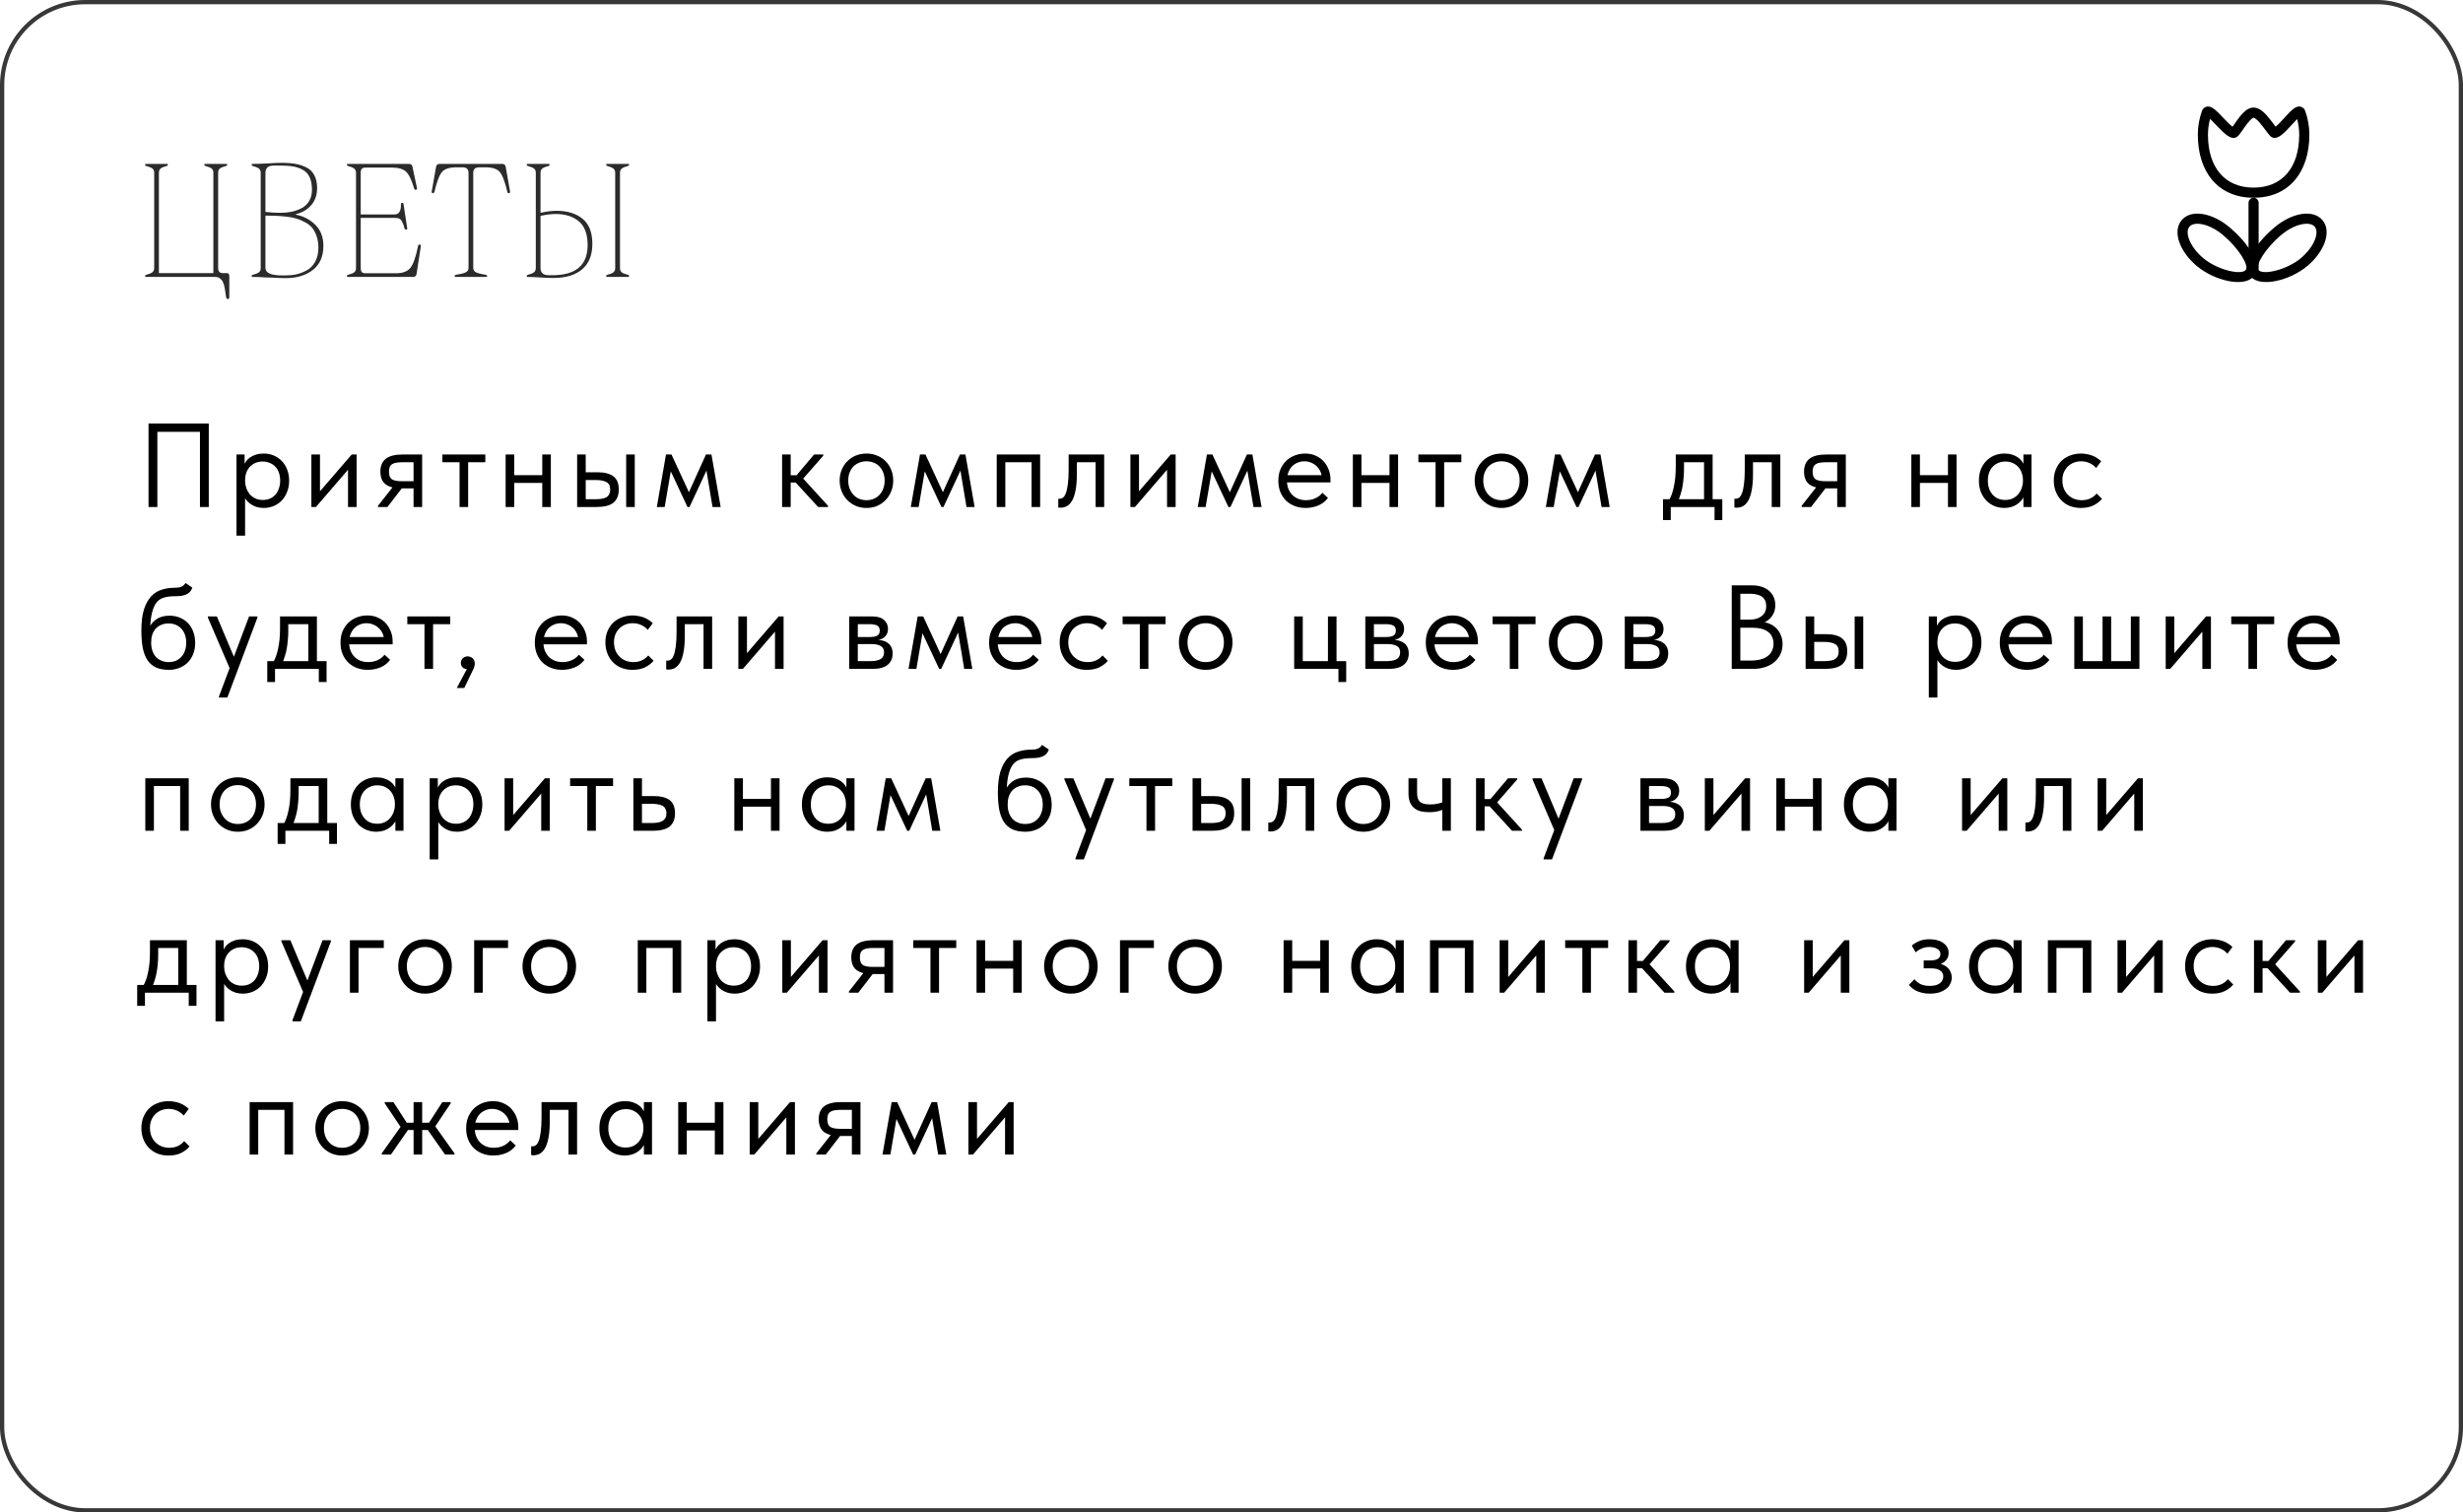 <?xml version="1.0" encoding="UTF-8"?> <svg xmlns="http://www.w3.org/2000/svg" width="578" height="355" viewBox="0 0 578 355" fill="none"><rect x="0.5" y="0.5" width="577" height="354" rx="19.5" stroke="#383838"></rect><path d="M36.184 62.908V40.549C36.184 40.068 36.025 39.723 35.709 39.512C35.393 39.301 34.9 39.107 34.232 38.932C34.115 38.908 34.057 38.815 34.057 38.65C34.057 38.533 34.092 38.475 34.162 38.475H39.277C39.348 38.475 39.383 38.533 39.383 38.65C39.383 38.815 39.324 38.908 39.207 38.932C38.539 39.096 38.053 39.289 37.748 39.512C37.443 39.723 37.291 40.068 37.291 40.549V64.103H50.07V40.549C50.07 40.068 49.912 39.723 49.596 39.512C49.291 39.301 48.805 39.107 48.137 38.932C48.02 38.908 47.955 38.815 47.943 38.65C47.943 38.533 47.978 38.475 48.049 38.475H53.199C53.27 38.475 53.305 38.533 53.305 38.65C53.305 38.815 53.246 38.908 53.129 38.932C52.461 39.096 51.969 39.289 51.652 39.512C51.348 39.723 51.195 40.068 51.195 40.549V62.908C51.195 63.705 51.553 64.103 52.268 64.103H53.27C53.633 64.103 53.815 64.367 53.815 64.894V69.746C53.815 70.039 53.685 70.186 53.428 70.186C53.31 70.186 53.217 70.127 53.147 70.01C53.088 69.904 53.035 69.664 52.988 69.289C52.988 69.219 52.959 69.008 52.9 68.656C52.842 68.305 52.807 68.076 52.795 67.971C52.783 67.865 52.742 67.654 52.672 67.338C52.613 67.022 52.555 66.805 52.496 66.688C52.438 66.57 52.367 66.394 52.285 66.16C52.203 65.938 52.098 65.779 51.969 65.686C51.852 65.592 51.723 65.475 51.582 65.334C51.441 65.205 51.272 65.117 51.072 65.07C50.885 65.023 50.685 65 50.475 65H34.162C34.092 65 34.057 64.941 34.057 64.824C34.057 64.66 34.115 64.561 34.232 64.525C34.9 64.361 35.393 64.168 35.709 63.945C36.025 63.711 36.184 63.365 36.184 62.908ZM61.182 62.908V40.549C61.182 40.092 61.024 39.752 60.708 39.529C60.392 39.307 59.899 39.107 59.231 38.932C59.114 38.908 59.056 38.815 59.056 38.65C59.056 38.533 59.091 38.475 59.161 38.475C60.169 38.475 61.393 38.434 62.835 38.352C64.276 38.258 65.389 38.211 66.175 38.211C67.37 38.211 68.419 38.293 69.321 38.457C70.224 38.609 71.085 38.891 71.905 39.301C72.725 39.711 73.347 40.326 73.768 41.147C74.202 41.955 74.419 42.957 74.419 44.152C74.419 45.758 73.956 47.094 73.03 48.16C72.116 49.215 70.915 49.918 69.427 50.27V50.393C71.184 50.709 72.702 51.494 73.979 52.748C75.257 54.002 75.895 55.648 75.895 57.688C75.895 60.184 75.069 62.076 73.417 63.365C71.764 64.643 69.661 65.281 67.106 65.281C66.145 65.281 65.167 65.246 64.171 65.176L62.114 65.106C61.106 65.035 60.122 65 59.161 65C59.091 65 59.056 64.941 59.056 64.824C59.056 64.66 59.114 64.561 59.231 64.525C59.899 64.361 60.392 64.174 60.708 63.963C61.024 63.74 61.182 63.389 61.182 62.908ZM62.29 49.742C63.532 49.883 64.686 49.953 65.753 49.953C66.714 49.953 67.604 49.871 68.425 49.707C69.257 49.531 70.042 49.25 70.78 48.863C71.53 48.465 72.122 47.902 72.555 47.176C72.989 46.438 73.206 45.553 73.206 44.522C73.206 43.35 73.024 42.371 72.661 41.586C72.298 40.801 71.759 40.221 71.044 39.846C70.341 39.459 69.585 39.201 68.776 39.072C67.979 38.932 66.995 38.861 65.823 38.861H64.241C62.94 38.861 62.29 39.424 62.29 40.549V49.742ZM62.29 62.908C62.29 64.057 63.597 64.637 66.21 64.648H67.036C67.927 64.648 68.77 64.561 69.567 64.385C70.376 64.197 71.19 63.881 72.011 63.435C72.831 62.99 73.487 62.31 73.979 61.397C74.472 60.482 74.718 59.393 74.718 58.127C74.718 57.143 74.583 56.264 74.313 55.49C74.055 54.705 73.722 54.055 73.311 53.539C72.901 53.023 72.35 52.578 71.659 52.203C70.979 51.828 70.323 51.541 69.69 51.342C69.058 51.131 68.272 50.973 67.335 50.867C66.397 50.762 65.571 50.691 64.856 50.656C64.153 50.621 63.298 50.603 62.29 50.603V62.908ZM83.545 62.908V40.549C83.545 40.092 83.386 39.752 83.07 39.529C82.754 39.307 82.261 39.107 81.594 38.932C81.476 38.908 81.418 38.815 81.418 38.65C81.418 38.533 81.453 38.475 81.523 38.475H96.025C96.482 38.475 96.746 38.727 96.816 39.23L97.871 44.223C97.871 44.434 97.76 44.545 97.537 44.557C97.373 44.557 97.256 44.445 97.185 44.223C96.611 42.254 95.978 40.947 95.287 40.303C94.607 39.658 93.511 39.336 92 39.336H85.812C85.402 39.336 85.103 39.424 84.916 39.6C84.74 39.775 84.652 40.092 84.652 40.549V50.34H92.58C93.635 50.34 94.138 49.525 94.092 47.897C94.092 47.709 94.185 47.615 94.373 47.615C94.56 47.615 94.666 47.697 94.689 47.861L95.568 53.627C95.592 53.721 95.574 53.785 95.515 53.82C95.469 53.855 95.386 53.873 95.269 53.873C95.094 53.873 94.988 53.803 94.953 53.662C94.836 53.205 94.742 52.895 94.672 52.73C94.613 52.555 94.502 52.309 94.338 51.992C94.174 51.664 93.963 51.441 93.705 51.324C93.459 51.207 93.154 51.148 92.791 51.148H84.652V62.908C84.652 63.365 84.74 63.688 84.916 63.875C85.103 64.051 85.402 64.139 85.812 64.139H92.896C94.431 64.139 95.545 63.746 96.236 62.961C96.939 62.164 97.566 60.418 98.117 57.723C98.14 57.512 98.258 57.406 98.469 57.406C98.656 57.406 98.756 57.512 98.767 57.723L97.765 64.244C97.695 64.748 97.425 65 96.957 65H81.523C81.453 65 81.418 64.941 81.418 64.824C81.418 64.66 81.476 64.561 81.594 64.525C82.261 64.361 82.754 64.174 83.07 63.963C83.386 63.74 83.545 63.389 83.545 62.908ZM109.95 62.908V40.549C109.95 39.682 109.458 39.254 108.473 39.266H107.173C105.52 39.266 104.378 39.623 103.745 40.338C103.124 41.041 102.526 42.6 101.952 45.014C101.905 45.225 101.782 45.336 101.583 45.348C101.395 45.348 101.301 45.236 101.301 45.014L102.321 39.23C102.391 38.727 102.655 38.475 103.112 38.475H117.895C118.352 38.475 118.616 38.727 118.686 39.23L119.706 45.014C119.706 45.225 119.606 45.336 119.407 45.348C119.196 45.348 119.079 45.236 119.055 45.014C118.481 42.588 117.878 41.023 117.245 40.32C116.624 39.617 115.487 39.266 113.835 39.266H112.534C111.549 39.266 111.057 39.693 111.057 40.549V62.908C111.057 63.389 111.303 63.74 111.796 63.963C112.288 64.174 113.061 64.361 114.116 64.525C114.233 64.549 114.298 64.648 114.309 64.824C114.309 64.941 114.268 65 114.186 65H106.821C106.751 65 106.71 64.941 106.698 64.824C106.698 64.66 106.762 64.561 106.891 64.525C107.946 64.361 108.719 64.174 109.212 63.963C109.704 63.74 109.95 63.389 109.95 62.908ZM125.738 40.549C125.738 40.068 125.58 39.723 125.263 39.512C124.947 39.301 124.455 39.107 123.787 38.932C123.669 38.908 123.611 38.815 123.611 38.65C123.611 38.533 123.646 38.475 123.716 38.475H128.867C128.937 38.475 128.972 38.533 128.972 38.65C128.972 38.815 128.914 38.908 128.796 38.932C128.128 39.096 127.636 39.289 127.32 39.512C127.003 39.723 126.845 40.068 126.845 40.549V49.953C128.263 49.637 129.511 49.478 130.589 49.478C133.156 49.478 135.201 50.105 136.724 51.359C138.248 52.602 139.009 54.559 139.009 57.23C139.009 59.867 138.207 61.865 136.601 63.225C134.996 64.572 132.751 65.246 129.869 65.246C129.025 65.246 127.982 65.205 126.74 65.123C125.509 65.041 124.501 65 123.716 65C123.646 65 123.611 64.941 123.611 64.824C123.611 64.66 123.669 64.561 123.787 64.525C124.455 64.361 124.947 64.168 125.263 63.945C125.58 63.711 125.738 63.365 125.738 62.908V40.549ZM144.371 40.549C144.371 40.092 144.212 39.752 143.896 39.529C143.591 39.307 143.105 39.107 142.437 38.932C142.32 38.908 142.261 38.815 142.261 38.65C142.261 38.533 142.296 38.475 142.367 38.475H147.517C147.587 38.475 147.623 38.533 147.623 38.65C147.623 38.815 147.564 38.908 147.447 38.932C146.779 39.096 146.287 39.295 145.97 39.529C145.654 39.752 145.496 40.092 145.496 40.549V62.908C145.496 63.389 145.648 63.74 145.953 63.963C146.269 64.174 146.767 64.361 147.447 64.525C147.564 64.549 147.623 64.648 147.623 64.824C147.623 64.941 147.587 65 147.517 65H142.367C142.296 65 142.261 64.941 142.261 64.824C142.261 64.66 142.32 64.561 142.437 64.525C143.105 64.361 143.591 64.174 143.896 63.963C144.212 63.74 144.371 63.389 144.371 62.908V40.549ZM126.845 50.674V62.908C126.845 64.033 127.496 64.596 128.796 64.596H129.658C135.154 64.596 137.902 62.234 137.902 57.512C137.902 56.141 137.697 54.963 137.287 53.978C136.876 52.994 136.296 52.238 135.546 51.711C134.808 51.184 134.023 50.809 133.191 50.586C132.371 50.352 131.457 50.234 130.449 50.234C129.324 50.234 128.123 50.381 126.845 50.674Z" fill="#2B2B2B"></path><path d="M34.856 119V99.4H48.996V119H46.924V100.716L47.568 101.36H36.284L36.928 100.716V119H34.856ZM57.517 125.72H55.501V110.348V110.152V106.68H57.405V110.152L57.517 110.348V115.528V115.892V125.72ZM61.885 119.224C61.269 119.224 60.691 119.14 60.149 118.972C59.608 118.785 59.132 118.543 58.721 118.244C58.311 117.945 57.965 117.6 57.685 117.208C57.405 116.797 57.219 116.359 57.125 115.892V112.924H57.517C57.517 113.465 57.611 114.007 57.797 114.548C57.984 115.071 58.245 115.547 58.581 115.976C58.936 116.387 59.375 116.723 59.897 116.984C60.42 117.227 61.017 117.348 61.689 117.348C62.287 117.348 62.837 117.245 63.341 117.04C63.845 116.816 64.275 116.508 64.629 116.116C64.984 115.705 65.255 115.22 65.441 114.66C65.647 114.1 65.749 113.484 65.749 112.812C65.749 112.103 65.647 111.468 65.441 110.908C65.236 110.348 64.947 109.881 64.573 109.508C64.2 109.116 63.761 108.827 63.257 108.64C62.772 108.435 62.231 108.332 61.633 108.332C60.961 108.332 60.364 108.453 59.841 108.696C59.337 108.939 58.908 109.256 58.553 109.648C58.217 110.04 57.956 110.497 57.769 111.02C57.601 111.543 57.517 112.084 57.517 112.644H57.265V109.34C57.321 109.004 57.471 108.668 57.713 108.332C57.956 107.977 58.273 107.66 58.665 107.38C59.057 107.1 59.524 106.876 60.065 106.708C60.607 106.54 61.213 106.456 61.885 106.456C62.707 106.456 63.481 106.605 64.209 106.904C64.937 107.203 65.572 107.632 66.113 108.192C66.655 108.733 67.075 109.396 67.373 110.18C67.691 110.964 67.849 111.851 67.849 112.84C67.849 113.829 67.681 114.725 67.345 115.528C67.028 116.312 66.599 116.984 66.057 117.544C65.516 118.085 64.881 118.505 64.153 118.804C63.425 119.084 62.669 119.224 61.885 119.224ZM73.075 119V106.68H75.091V116.536L73.915 116.676L82.539 106.68H83.687V119H81.671V109.004L82.875 108.864L74.139 119H73.075ZM97.051 119V114.632H94.223C92.618 114.632 91.386 114.324 90.527 113.708C89.687 113.073 89.267 112.065 89.267 110.684C89.267 109.359 89.687 108.36 90.527 107.688C91.367 107.016 92.692 106.68 94.503 106.68H99.067V119H97.051ZM88.707 119V118.72L93.019 113.232L95.063 113.624L90.919 119H88.707ZM94.279 112.952H97.051V108.5H94.503C93.999 108.5 93.542 108.528 93.131 108.584C92.739 108.621 92.403 108.724 92.123 108.892C91.843 109.041 91.628 109.265 91.479 109.564C91.348 109.863 91.283 110.255 91.283 110.74C91.283 111.599 91.516 112.187 91.983 112.504C92.468 112.803 93.234 112.952 94.279 112.952ZM107.845 119V108.5H103.813V106.68H113.893V108.5H109.861V119H107.845ZM119.862 113.344V111.524H128.094V113.344H119.862ZM118.658 119V115.892V115.472V110.348V110.152V106.68H120.674V110.152V110.348V119H118.658ZM127.254 119V115.892V115.472V110.348V110.152V106.68H129.27V110.152V110.348V119H127.254ZM140.226 110.852C141.869 110.852 143.11 111.169 143.95 111.804C144.79 112.439 145.21 113.465 145.21 114.884C145.21 116.265 144.79 117.301 143.95 117.992C143.11 118.664 141.775 119 139.946 119H135.438V106.68H137.454V110.852H140.226ZM146.946 119V106.68H148.962V119H146.946ZM139.638 117.18C140.142 117.18 140.609 117.152 141.038 117.096C141.486 117.04 141.869 116.937 142.186 116.788C142.503 116.62 142.746 116.387 142.914 116.088C143.101 115.789 143.194 115.388 143.194 114.884C143.194 114.025 142.895 113.447 142.298 113.148C141.719 112.831 140.907 112.672 139.862 112.672H137.454V117.18H139.638ZM154.137 119L156.293 106.68H157.581L161.669 115.528L165.673 106.68H166.961L169.117 119H167.213L165.785 110.46L161.809 119H161.333L157.413 110.628L155.985 119H154.137ZM191.993 119L186.085 112.56L191.041 106.68H193.197V106.96L188.493 112.336L194.317 118.72V119H191.993ZM184.209 113.26V111.552H187.121V113.26H184.209ZM183.537 119V115.892V115.472V110.348V110.152V106.68H185.553V110.152V110.348V119H183.537ZM203.342 119.224C202.446 119.224 201.615 119.065 200.85 118.748C200.084 118.412 199.412 117.955 198.834 117.376C198.274 116.797 197.835 116.116 197.518 115.332C197.2 114.548 197.042 113.699 197.042 112.784C197.042 111.888 197.2 111.057 197.518 110.292C197.835 109.508 198.274 108.836 198.834 108.276C199.394 107.697 200.056 107.249 200.822 106.932C201.606 106.615 202.446 106.456 203.342 106.456C204.238 106.456 205.068 106.615 205.834 106.932C206.599 107.249 207.262 107.688 207.822 108.248C208.382 108.808 208.82 109.48 209.138 110.264C209.455 111.029 209.614 111.869 209.614 112.784C209.614 113.699 209.455 114.548 209.138 115.332C208.82 116.116 208.382 116.797 207.822 117.376C207.262 117.955 206.599 118.412 205.834 118.748C205.068 119.065 204.238 119.224 203.342 119.224ZM203.342 117.404C203.976 117.404 204.555 117.292 205.078 117.068C205.6 116.844 206.048 116.527 206.422 116.116C206.795 115.705 207.084 115.22 207.29 114.66C207.495 114.081 207.598 113.456 207.598 112.784C207.598 112.112 207.495 111.505 207.29 110.964C207.084 110.404 206.795 109.928 206.422 109.536C206.048 109.125 205.6 108.817 205.078 108.612C204.555 108.388 203.976 108.276 203.342 108.276C202.707 108.276 202.128 108.388 201.606 108.612C201.083 108.817 200.626 109.125 200.234 109.536C199.86 109.928 199.571 110.404 199.366 110.964C199.16 111.505 199.058 112.112 199.058 112.784C199.058 113.456 199.16 114.081 199.366 114.66C199.59 115.22 199.888 115.705 200.262 116.116C200.635 116.527 201.083 116.844 201.606 117.068C202.128 117.292 202.707 117.404 203.342 117.404ZM213.739 119L215.895 106.68H217.183L221.271 115.528L225.275 106.68H226.563L228.719 119H226.815L225.387 110.46L221.411 119H220.935L217.015 110.628L215.587 119H213.739ZM233.905 119V106.68H244.097V119H242.081V108.5H235.921V119H233.905ZM248.82 119.168C248.671 119.168 248.559 119.159 248.484 119.14C248.428 119.14 248.381 119.131 248.344 119.112V117.04C248.419 117.059 248.484 117.068 248.54 117.068C248.596 117.068 248.643 117.068 248.68 117.068C248.941 117.068 249.193 116.984 249.436 116.816C249.697 116.629 249.921 116.293 250.108 115.808C250.313 115.304 250.472 114.604 250.584 113.708C250.715 112.812 250.78 111.645 250.78 110.208V106.68H259.124V119H257.108V108.5H252.712V111.216C252.712 112.765 252.609 114.053 252.404 115.08C252.217 116.088 251.947 116.9 251.592 117.516C251.237 118.113 250.827 118.543 250.36 118.804C249.893 119.047 249.38 119.168 248.82 119.168ZM265.278 119V106.68H267.294V116.536L266.118 116.676L274.742 106.68H275.89V119H273.874V109.004L275.078 108.864L266.342 119H265.278ZM281.079 119L283.235 106.68H284.523L288.611 115.528L292.615 106.68H293.903L296.059 119H294.155L292.727 110.46L288.751 119H288.275L284.355 110.628L282.927 119H281.079ZM306.377 119.224C305.462 119.224 304.613 119.075 303.829 118.776C303.064 118.477 302.392 118.057 301.813 117.516C301.253 116.956 300.805 116.284 300.469 115.5C300.152 114.716 299.993 113.829 299.993 112.84C299.993 111.813 300.161 110.908 300.497 110.124C300.852 109.321 301.318 108.649 301.897 108.108C302.494 107.567 303.166 107.156 303.913 106.876C304.678 106.596 305.472 106.456 306.293 106.456C307.245 106.456 308.085 106.633 308.813 106.988C309.56 107.324 310.185 107.781 310.689 108.36C311.193 108.939 311.576 109.592 311.837 110.32C312.098 111.029 312.229 111.767 312.229 112.532V113.232H301.337V111.524H311.361L310.213 112.98V112.364C310.213 111.785 310.11 111.253 309.905 110.768C309.7 110.264 309.41 109.835 309.037 109.48C308.664 109.107 308.225 108.817 307.721 108.612C307.236 108.388 306.694 108.276 306.097 108.276C305.518 108.276 304.977 108.388 304.473 108.612C303.969 108.817 303.53 109.116 303.157 109.508C302.802 109.9 302.522 110.376 302.317 110.936C302.112 111.477 302.009 112.093 302.009 112.784C302.009 113.493 302.121 114.137 302.345 114.716C302.569 115.276 302.877 115.761 303.269 116.172C303.68 116.564 304.156 116.872 304.697 117.096C305.257 117.301 305.854 117.404 306.489 117.404C307.273 117.404 308.001 117.255 308.673 116.956C309.364 116.639 309.914 116.209 310.325 115.668L311.641 116.872C311.044 117.675 310.269 118.272 309.317 118.664C308.384 119.037 307.404 119.224 306.377 119.224ZM318.683 113.344V111.524H326.915V113.344H318.683ZM317.479 119V115.892V115.472V110.348V110.152V106.68H319.495V110.152V110.348V119H317.479ZM326.075 119V115.892V115.472V110.348V110.152V106.68H328.091V110.152V110.348V119H326.075ZM336.891 119V108.5H332.859V106.68H342.939V108.5H338.907V119H336.891ZM352.368 119.224C351.472 119.224 350.642 119.065 349.876 118.748C349.111 118.412 348.439 117.955 347.86 117.376C347.3 116.797 346.862 116.116 346.544 115.332C346.227 114.548 346.068 113.699 346.068 112.784C346.068 111.888 346.227 111.057 346.544 110.292C346.862 109.508 347.3 108.836 347.86 108.276C348.42 107.697 349.083 107.249 349.848 106.932C350.632 106.615 351.472 106.456 352.368 106.456C353.264 106.456 354.095 106.615 354.86 106.932C355.626 107.249 356.288 107.688 356.848 108.248C357.408 108.808 357.847 109.48 358.164 110.264C358.482 111.029 358.64 111.869 358.64 112.784C358.64 113.699 358.482 114.548 358.164 115.332C357.847 116.116 357.408 116.797 356.848 117.376C356.288 117.955 355.626 118.412 354.86 118.748C354.095 119.065 353.264 119.224 352.368 119.224ZM352.368 117.404C353.003 117.404 353.582 117.292 354.104 117.068C354.627 116.844 355.075 116.527 355.448 116.116C355.822 115.705 356.111 115.22 356.316 114.66C356.522 114.081 356.624 113.456 356.624 112.784C356.624 112.112 356.522 111.505 356.316 110.964C356.111 110.404 355.822 109.928 355.448 109.536C355.075 109.125 354.627 108.817 354.104 108.612C353.582 108.388 353.003 108.276 352.368 108.276C351.734 108.276 351.155 108.388 350.632 108.612C350.11 108.817 349.652 109.125 349.26 109.536C348.887 109.928 348.598 110.404 348.392 110.964C348.187 111.505 348.084 112.112 348.084 112.784C348.084 113.456 348.187 114.081 348.392 114.66C348.616 115.22 348.915 115.705 349.288 116.116C349.662 116.527 350.11 116.844 350.632 117.068C351.155 117.292 351.734 117.404 352.368 117.404ZM362.765 119L364.921 106.68H366.209L370.297 115.528L374.301 106.68H375.589L377.745 119H375.841L374.413 110.46L370.437 119H369.961L366.041 110.628L364.613 119H362.765ZM391.577 117.6C391.857 117.115 392.1 116.601 392.305 116.06C392.511 115.5 392.679 114.884 392.809 114.212C392.959 113.54 393.071 112.812 393.145 112.028C393.22 111.225 393.257 110.348 393.257 109.396V106.68H401.909V117.6H399.893V107.772L401.041 108.5H394.209L395.189 107.772V110.18C395.189 110.927 395.152 111.645 395.077 112.336C395.021 113.008 394.937 113.652 394.825 114.268C394.713 114.884 394.564 115.472 394.377 116.032C394.209 116.592 394.013 117.143 393.789 117.684L391.577 117.6ZM390.261 122.08V117.18H404.177V122.08H402.357V119H392.081V122.08H390.261ZM407.49 119.168C407.341 119.168 407.229 119.159 407.154 119.14C407.098 119.14 407.052 119.131 407.014 119.112V117.04C407.089 117.059 407.154 117.068 407.21 117.068C407.266 117.068 407.313 117.068 407.35 117.068C407.612 117.068 407.864 116.984 408.106 116.816C408.368 116.629 408.592 116.293 408.778 115.808C408.984 115.304 409.142 114.604 409.254 113.708C409.385 112.812 409.45 111.645 409.45 110.208V106.68H417.794V119H415.778V108.5H411.382V111.216C411.382 112.765 411.28 114.053 411.074 115.08C410.888 116.088 410.617 116.9 410.262 117.516C409.908 118.113 409.497 118.543 409.03 118.804C408.564 119.047 408.05 119.168 407.49 119.168ZM431.145 119V114.632H428.317C426.711 114.632 425.479 114.324 424.621 113.708C423.781 113.073 423.361 112.065 423.361 110.684C423.361 109.359 423.781 108.36 424.621 107.688C425.461 107.016 426.786 106.68 428.597 106.68H433.161V119H431.145ZM422.801 119V118.72L427.113 113.232L429.157 113.624L425.013 119H422.801ZM428.373 112.952H431.145V108.5H428.597C428.093 108.5 427.635 108.528 427.225 108.584C426.833 108.621 426.497 108.724 426.217 108.892C425.937 109.041 425.722 109.265 425.573 109.564C425.442 109.863 425.377 110.255 425.377 110.74C425.377 111.599 425.61 112.187 426.077 112.504C426.562 112.803 427.327 112.952 428.373 112.952ZM449.744 113.344V111.524H457.976V113.344H449.744ZM448.54 119V115.892V115.472V110.348V110.152V106.68H450.556V110.152V110.348V119H448.54ZM457.136 119V115.892V115.472V110.348V110.152V106.68H459.152V110.152V110.348V119H457.136ZM474.841 119V115.892L474.729 115.472V110.348L474.841 110.152V106.68H476.745V110.152V110.348V119H474.841ZM470.361 119.224C469.577 119.224 468.821 119.084 468.093 118.804C467.365 118.505 466.73 118.085 466.189 117.544C465.647 116.984 465.209 116.312 464.873 115.528C464.555 114.725 464.397 113.829 464.397 112.84C464.397 111.851 464.546 110.964 464.845 110.18C465.162 109.396 465.591 108.733 466.133 108.192C466.674 107.632 467.309 107.203 468.037 106.904C468.765 106.605 469.539 106.456 470.361 106.456C471.033 106.456 471.639 106.54 472.181 106.708C472.722 106.876 473.189 107.1 473.581 107.38C473.973 107.66 474.29 107.977 474.533 108.332C474.775 108.668 474.925 109.004 474.981 109.34V112.644H474.729C474.729 112.084 474.635 111.543 474.449 111.02C474.281 110.497 474.019 110.04 473.665 109.648C473.329 109.256 472.899 108.939 472.377 108.696C471.873 108.453 471.285 108.332 470.613 108.332C470.034 108.332 469.493 108.435 468.989 108.64C468.485 108.827 468.046 109.116 467.673 109.508C467.299 109.881 467.01 110.348 466.805 110.908C466.599 111.468 466.497 112.103 466.497 112.812C466.497 113.484 466.59 114.1 466.777 114.66C466.982 115.22 467.262 115.705 467.617 116.116C467.971 116.508 468.401 116.816 468.905 117.04C469.409 117.245 469.959 117.348 470.557 117.348C471.229 117.348 471.826 117.227 472.349 116.984C472.871 116.723 473.301 116.387 473.637 115.976C473.991 115.547 474.262 115.071 474.449 114.548C474.635 114.007 474.729 113.465 474.729 112.924H475.121V115.892C475.027 116.359 474.841 116.797 474.561 117.208C474.281 117.6 473.935 117.945 473.525 118.244C473.114 118.543 472.638 118.785 472.097 118.972C471.555 119.14 470.977 119.224 470.361 119.224ZM488.354 119.224C487.383 119.224 486.497 119.065 485.694 118.748C484.91 118.412 484.238 117.955 483.678 117.376C483.137 116.797 482.717 116.116 482.418 115.332C482.119 114.548 481.97 113.699 481.97 112.784C481.97 111.795 482.138 110.908 482.474 110.124C482.81 109.34 483.258 108.677 483.818 108.136C484.397 107.595 485.069 107.184 485.834 106.904C486.618 106.605 487.458 106.456 488.354 106.456C488.821 106.456 489.278 106.503 489.726 106.596C490.174 106.671 490.594 106.783 490.986 106.932C491.397 107.081 491.779 107.277 492.134 107.52C492.489 107.744 492.806 107.996 493.086 108.276L491.91 109.844C491.499 109.359 490.986 108.976 490.37 108.696C489.754 108.416 489.091 108.276 488.382 108.276C487.785 108.276 487.215 108.379 486.674 108.584C486.151 108.789 485.685 109.088 485.274 109.48C484.882 109.853 484.565 110.32 484.322 110.88C484.098 111.421 483.986 112.047 483.986 112.756C483.986 113.447 484.098 114.081 484.322 114.66C484.546 115.22 484.863 115.705 485.274 116.116C485.685 116.527 486.161 116.844 486.702 117.068C487.262 117.292 487.869 117.404 488.522 117.404C489.287 117.404 489.969 117.264 490.566 116.984C491.163 116.685 491.649 116.303 492.022 115.836L493.282 117.096C492.759 117.712 492.087 118.225 491.266 118.636C490.445 119.028 489.474 119.224 488.354 119.224ZM39.644 157.224C38.412 157.224 37.376 157.028 36.536 156.636C35.715 156.225 35.052 155.637 34.548 154.872C34.063 154.088 33.708 153.127 33.484 151.988C33.279 150.831 33.176 149.496 33.176 147.984C33.176 146.024 33.372 144.4 33.764 143.112C34.175 141.824 34.725 140.797 35.416 140.032C36.125 139.267 36.947 138.735 37.88 138.436C38.832 138.119 39.84 137.96 40.904 137.96C41.259 137.96 41.567 137.941 41.828 137.904C42.089 137.867 42.323 137.811 42.528 137.736C42.733 137.643 42.911 137.531 43.06 137.4C43.228 137.251 43.387 137.064 43.536 136.84L45.132 137.932C45.001 138.324 44.815 138.651 44.572 138.912C44.348 139.173 44.059 139.379 43.704 139.528C43.368 139.677 42.967 139.789 42.5 139.864C42.052 139.92 41.539 139.948 40.96 139.948C39.989 139.948 39.14 140.06 38.412 140.284C37.684 140.489 37.077 140.928 36.592 141.6C36.125 142.272 35.771 143.233 35.528 144.484C35.304 145.716 35.192 147.349 35.192 149.384L34.436 148.768C34.66 148.021 34.94 147.377 35.276 146.836C35.631 146.295 36.032 145.856 36.48 145.52C36.928 145.165 37.423 144.913 37.964 144.764C38.505 144.596 39.103 144.512 39.756 144.512C40.708 144.512 41.557 144.68 42.304 145.016C43.051 145.333 43.685 145.781 44.208 146.36C44.731 146.92 45.123 147.592 45.384 148.376C45.664 149.16 45.804 150 45.804 150.896C45.804 151.904 45.636 152.809 45.3 153.612C44.964 154.396 44.516 155.059 43.956 155.6C43.396 156.123 42.743 156.524 41.996 156.804C41.249 157.084 40.465 157.224 39.644 157.224ZM39.588 155.404C40.204 155.404 40.764 155.301 41.268 155.096C41.772 154.872 42.201 154.564 42.556 154.172C42.929 153.78 43.209 153.304 43.396 152.744C43.601 152.184 43.704 151.559 43.704 150.868C43.704 150.196 43.611 149.589 43.424 149.048C43.237 148.488 42.967 148.012 42.612 147.62C42.257 147.209 41.819 146.892 41.296 146.668C40.792 146.444 40.204 146.332 39.532 146.332C38.897 146.332 38.328 146.444 37.824 146.668C37.32 146.873 36.891 147.172 36.536 147.564C36.181 147.956 35.911 148.432 35.724 148.992C35.556 149.533 35.472 150.149 35.472 150.84C35.472 151.568 35.575 152.221 35.78 152.8C35.985 153.36 36.265 153.836 36.62 154.228C36.993 154.601 37.432 154.891 37.936 155.096C38.44 155.301 38.991 155.404 39.588 155.404ZM51.394 163.72V163.44L58.45 144.68H60.41V144.96L53.353 163.72H51.394ZM54.138 157.42L48.789 144.96V144.68H50.889L55.145 154.76L54.138 157.42ZM64.037 155.6C64.317 155.115 64.56 154.601 64.766 154.06C64.971 153.5 65.139 152.884 65.269 152.212C65.419 151.54 65.531 150.812 65.606 150.028C65.68 149.225 65.718 148.348 65.718 147.396V144.68H74.37V155.6H72.353V145.772L73.501 146.5H66.669L67.65 145.772V148.18C67.65 148.927 67.612 149.645 67.537 150.336C67.481 151.008 67.397 151.652 67.285 152.268C67.174 152.884 67.024 153.472 66.838 154.032C66.669 154.592 66.474 155.143 66.249 155.684L64.037 155.6ZM62.721 160.08V155.18H76.638V160.08H74.817V157H64.541V160.08H62.721ZM86.292 157.224C85.377 157.224 84.528 157.075 83.744 156.776C82.978 156.477 82.306 156.057 81.728 155.516C81.168 154.956 80.72 154.284 80.384 153.5C80.066 152.716 79.908 151.829 79.908 150.84C79.908 149.813 80.076 148.908 80.412 148.124C80.766 147.321 81.233 146.649 81.812 146.108C82.409 145.567 83.081 145.156 83.828 144.876C84.593 144.596 85.386 144.456 86.208 144.456C87.16 144.456 88 144.633 88.728 144.988C89.474 145.324 90.1 145.781 90.604 146.36C91.108 146.939 91.49 147.592 91.752 148.32C92.013 149.029 92.144 149.767 92.144 150.532V151.232H81.252V149.524H91.276L90.128 150.98V150.364C90.128 149.785 90.025 149.253 89.82 148.768C89.614 148.264 89.325 147.835 88.952 147.48C88.578 147.107 88.14 146.817 87.636 146.612C87.15 146.388 86.609 146.276 86.012 146.276C85.433 146.276 84.892 146.388 84.388 146.612C83.884 146.817 83.445 147.116 83.072 147.508C82.717 147.9 82.437 148.376 82.232 148.936C82.026 149.477 81.924 150.093 81.924 150.784C81.924 151.493 82.036 152.137 82.26 152.716C82.484 153.276 82.792 153.761 83.184 154.172C83.594 154.564 84.07 154.872 84.612 155.096C85.172 155.301 85.769 155.404 86.404 155.404C87.188 155.404 87.916 155.255 88.588 154.956C89.278 154.639 89.829 154.209 90.24 153.668L91.556 154.872C90.958 155.675 90.184 156.272 89.232 156.664C88.298 157.037 87.318 157.224 86.292 157.224ZM99.615 157V146.5H95.583V144.68H105.663V146.5H101.631V157H99.615ZM107.195 161.48L110.135 155.964L110.723 156.944C110.313 157.056 109.939 157.093 109.603 157.056C109.286 157.019 109.015 156.944 108.791 156.832C108.586 156.701 108.427 156.533 108.315 156.328C108.203 156.104 108.147 155.871 108.147 155.628C108.147 155.161 108.306 154.788 108.623 154.508C108.941 154.209 109.305 154.06 109.715 154.06C109.977 154.06 110.21 154.107 110.415 154.2C110.621 154.275 110.798 154.387 110.947 154.536C111.097 154.685 111.209 154.863 111.283 155.068C111.377 155.273 111.423 155.497 111.423 155.74C111.423 156.207 111.274 156.72 110.975 157.28C110.695 157.859 110.35 158.577 109.939 159.436L108.959 161.48H107.195ZM131.893 157.224C130.979 157.224 130.129 157.075 129.345 156.776C128.58 156.477 127.908 156.057 127.329 155.516C126.769 154.956 126.321 154.284 125.985 153.5C125.668 152.716 125.509 151.829 125.509 150.84C125.509 149.813 125.677 148.908 126.013 148.124C126.368 147.321 126.835 146.649 127.413 146.108C128.011 145.567 128.683 145.156 129.429 144.876C130.195 144.596 130.988 144.456 131.809 144.456C132.761 144.456 133.601 144.633 134.329 144.988C135.076 145.324 135.701 145.781 136.205 146.36C136.709 146.939 137.092 147.592 137.353 148.32C137.615 149.029 137.745 149.767 137.745 150.532V151.232H126.853V149.524H136.877L135.729 150.98V150.364C135.729 149.785 135.627 149.253 135.421 148.768C135.216 148.264 134.927 147.835 134.553 147.48C134.18 147.107 133.741 146.817 133.237 146.612C132.752 146.388 132.211 146.276 131.613 146.276C131.035 146.276 130.493 146.388 129.989 146.612C129.485 146.817 129.047 147.116 128.673 147.508C128.319 147.9 128.039 148.376 127.833 148.936C127.628 149.477 127.525 150.093 127.525 150.784C127.525 151.493 127.637 152.137 127.861 152.716C128.085 153.276 128.393 153.761 128.785 154.172C129.196 154.564 129.672 154.872 130.213 155.096C130.773 155.301 131.371 155.404 132.005 155.404C132.789 155.404 133.517 155.255 134.189 154.956C134.88 154.639 135.431 154.209 135.841 153.668L137.157 154.872C136.56 155.675 135.785 156.272 134.833 156.664C133.9 157.037 132.92 157.224 131.893 157.224ZM148.455 157.224C147.484 157.224 146.598 157.065 145.795 156.748C145.011 156.412 144.339 155.955 143.779 155.376C143.238 154.797 142.818 154.116 142.519 153.332C142.22 152.548 142.071 151.699 142.071 150.784C142.071 149.795 142.239 148.908 142.575 148.124C142.911 147.34 143.359 146.677 143.919 146.136C144.498 145.595 145.17 145.184 145.935 144.904C146.719 144.605 147.559 144.456 148.455 144.456C148.922 144.456 149.379 144.503 149.827 144.596C150.275 144.671 150.695 144.783 151.087 144.932C151.498 145.081 151.88 145.277 152.235 145.52C152.59 145.744 152.907 145.996 153.187 146.276L152.011 147.844C151.6 147.359 151.087 146.976 150.471 146.696C149.855 146.416 149.192 146.276 148.483 146.276C147.886 146.276 147.316 146.379 146.775 146.584C146.252 146.789 145.786 147.088 145.375 147.48C144.983 147.853 144.666 148.32 144.423 148.88C144.199 149.421 144.087 150.047 144.087 150.756C144.087 151.447 144.199 152.081 144.423 152.66C144.647 153.22 144.964 153.705 145.375 154.116C145.786 154.527 146.262 154.844 146.803 155.068C147.363 155.292 147.97 155.404 148.623 155.404C149.388 155.404 150.07 155.264 150.667 154.984C151.264 154.685 151.75 154.303 152.123 153.836L153.383 155.096C152.86 155.712 152.188 156.225 151.367 156.636C150.546 157.028 149.575 157.224 148.455 157.224ZM156.816 157.168C156.667 157.168 156.555 157.159 156.48 157.14C156.424 157.14 156.377 157.131 156.34 157.112V155.04C156.415 155.059 156.48 155.068 156.536 155.068C156.592 155.068 156.639 155.068 156.676 155.068C156.937 155.068 157.189 154.984 157.432 154.816C157.693 154.629 157.917 154.293 158.104 153.808C158.309 153.304 158.468 152.604 158.58 151.708C158.711 150.812 158.776 149.645 158.776 148.208V144.68H167.12V157H165.104V146.5H160.708V149.216C160.708 150.765 160.605 152.053 160.4 153.08C160.213 154.088 159.943 154.9 159.588 155.516C159.233 156.113 158.823 156.543 158.356 156.804C157.889 157.047 157.376 157.168 156.816 157.168ZM173.274 157V144.68H175.29V154.536L174.114 154.676L182.738 144.68H183.886V157H181.87V147.004L183.074 146.864L174.338 157H173.274ZM199.288 157V144.68H204.608C205.896 144.68 206.848 144.96 207.464 145.52C208.08 146.061 208.388 146.761 208.388 147.62C208.388 148.031 208.313 148.404 208.164 148.74C208.015 149.057 207.8 149.337 207.52 149.58C207.259 149.804 206.941 149.972 206.568 150.084C206.195 150.196 205.775 150.252 205.308 150.252V150.14C205.905 150.14 206.456 150.196 206.96 150.308C207.464 150.42 207.903 150.607 208.276 150.868C208.649 151.111 208.939 151.437 209.144 151.848C209.368 152.259 209.48 152.772 209.48 153.388C209.48 154.508 209.088 155.395 208.304 156.048C207.52 156.683 206.335 157 204.748 157H199.288ZM201.304 155.656L201.052 155.18H204.188C205.345 155.18 206.176 155.012 206.68 154.676C207.203 154.34 207.464 153.827 207.464 153.136C207.464 152.408 207.203 151.904 206.68 151.624C206.176 151.325 205.439 151.176 204.468 151.176H201.052V149.524H204.104C204.851 149.524 205.429 149.421 205.84 149.216C206.251 148.992 206.456 148.591 206.456 148.012C206.456 147.452 206.26 147.06 205.868 146.836C205.476 146.612 204.869 146.5 204.048 146.5H201.052L201.304 145.828V155.656ZM213.202 157L215.358 144.68H216.646L220.734 153.528L224.738 144.68H226.026L228.182 157H226.278L224.85 148.46L220.874 157H220.398L216.478 148.628L215.05 157H213.202ZM238.5 157.224C237.585 157.224 236.736 157.075 235.952 156.776C235.187 156.477 234.515 156.057 233.936 155.516C233.376 154.956 232.928 154.284 232.592 153.5C232.275 152.716 232.116 151.829 232.116 150.84C232.116 149.813 232.284 148.908 232.62 148.124C232.975 147.321 233.441 146.649 234.02 146.108C234.617 145.567 235.289 145.156 236.036 144.876C236.801 144.596 237.595 144.456 238.416 144.456C239.368 144.456 240.208 144.633 240.936 144.988C241.683 145.324 242.308 145.781 242.812 146.36C243.316 146.939 243.699 147.592 243.96 148.32C244.221 149.029 244.352 149.767 244.352 150.532V151.232H233.46V149.524H243.484L242.336 150.98V150.364C242.336 149.785 242.233 149.253 242.028 148.768C241.823 148.264 241.533 147.835 241.16 147.48C240.787 147.107 240.348 146.817 239.844 146.612C239.359 146.388 238.817 146.276 238.22 146.276C237.641 146.276 237.1 146.388 236.596 146.612C236.092 146.817 235.653 147.116 235.28 147.508C234.925 147.9 234.645 148.376 234.44 148.936C234.235 149.477 234.132 150.093 234.132 150.784C234.132 151.493 234.244 152.137 234.468 152.716C234.692 153.276 235 153.761 235.392 154.172C235.803 154.564 236.279 154.872 236.82 155.096C237.38 155.301 237.977 155.404 238.612 155.404C239.396 155.404 240.124 155.255 240.796 154.956C241.487 154.639 242.037 154.209 242.448 153.668L243.764 154.872C243.167 155.675 242.392 156.272 241.44 156.664C240.507 157.037 239.527 157.224 238.5 157.224ZM255.062 157.224C254.091 157.224 253.204 157.065 252.402 156.748C251.618 156.412 250.946 155.955 250.386 155.376C249.844 154.797 249.424 154.116 249.126 153.332C248.827 152.548 248.678 151.699 248.678 150.784C248.678 149.795 248.846 148.908 249.182 148.124C249.518 147.34 249.966 146.677 250.526 146.136C251.104 145.595 251.776 145.184 252.542 144.904C253.326 144.605 254.166 144.456 255.062 144.456C255.528 144.456 255.986 144.503 256.434 144.596C256.882 144.671 257.302 144.783 257.694 144.932C258.104 145.081 258.487 145.277 258.842 145.52C259.196 145.744 259.514 145.996 259.794 146.276L258.618 147.844C258.207 147.359 257.694 146.976 257.078 146.696C256.462 146.416 255.799 146.276 255.09 146.276C254.492 146.276 253.923 146.379 253.382 146.584C252.859 146.789 252.392 147.088 251.982 147.48C251.59 147.853 251.272 148.32 251.03 148.88C250.806 149.421 250.694 150.047 250.694 150.756C250.694 151.447 250.806 152.081 251.03 152.66C251.254 153.22 251.571 153.705 251.982 154.116C252.392 154.527 252.868 154.844 253.41 155.068C253.97 155.292 254.576 155.404 255.23 155.404C255.995 155.404 256.676 155.264 257.274 154.984C257.871 154.685 258.356 154.303 258.73 153.836L259.99 155.096C259.467 155.712 258.795 156.225 257.974 156.636C257.152 157.028 256.182 157.224 255.062 157.224ZM267.483 157V146.5H263.451V144.68H273.531V146.5H269.499V157H267.483ZM282.96 157.224C282.064 157.224 281.233 157.065 280.468 156.748C279.703 156.412 279.031 155.955 278.452 155.376C277.892 154.797 277.453 154.116 277.136 153.332C276.819 152.548 276.66 151.699 276.66 150.784C276.66 149.888 276.819 149.057 277.136 148.292C277.453 147.508 277.892 146.836 278.452 146.276C279.012 145.697 279.675 145.249 280.44 144.932C281.224 144.615 282.064 144.456 282.96 144.456C283.856 144.456 284.687 144.615 285.452 144.932C286.217 145.249 286.88 145.688 287.44 146.248C288 146.808 288.439 147.48 288.756 148.264C289.073 149.029 289.232 149.869 289.232 150.784C289.232 151.699 289.073 152.548 288.756 153.332C288.439 154.116 288 154.797 287.44 155.376C286.88 155.955 286.217 156.412 285.452 156.748C284.687 157.065 283.856 157.224 282.96 157.224ZM282.96 155.404C283.595 155.404 284.173 155.292 284.696 155.068C285.219 154.844 285.667 154.527 286.04 154.116C286.413 153.705 286.703 153.22 286.908 152.66C287.113 152.081 287.216 151.456 287.216 150.784C287.216 150.112 287.113 149.505 286.908 148.964C286.703 148.404 286.413 147.928 286.04 147.536C285.667 147.125 285.219 146.817 284.696 146.612C284.173 146.388 283.595 146.276 282.96 146.276C282.325 146.276 281.747 146.388 281.224 146.612C280.701 146.817 280.244 147.125 279.852 147.536C279.479 147.928 279.189 148.404 278.984 148.964C278.779 149.505 278.676 150.112 278.676 150.784C278.676 151.456 278.779 152.081 278.984 152.66C279.208 153.22 279.507 153.705 279.88 154.116C280.253 154.527 280.701 154.844 281.224 155.068C281.747 155.292 282.325 155.404 282.96 155.404ZM314.095 160.08V157H303.707V144.68H305.723V155.18H311.631V144.68H313.647V155.18H315.915V160.08H314.095ZM320.405 157V144.68H325.725C327.013 144.68 327.965 144.96 328.581 145.52C329.197 146.061 329.505 146.761 329.505 147.62C329.505 148.031 329.431 148.404 329.281 148.74C329.132 149.057 328.917 149.337 328.637 149.58C328.376 149.804 328.059 149.972 327.685 150.084C327.312 150.196 326.892 150.252 326.425 150.252V150.14C327.023 150.14 327.573 150.196 328.077 150.308C328.581 150.42 329.02 150.607 329.393 150.868C329.767 151.111 330.056 151.437 330.261 151.848C330.485 152.259 330.597 152.772 330.597 153.388C330.597 154.508 330.205 155.395 329.421 156.048C328.637 156.683 327.452 157 325.865 157H320.405ZM322.421 155.656L322.169 155.18H325.305C326.463 155.18 327.293 155.012 327.797 154.676C328.32 154.34 328.581 153.827 328.581 153.136C328.581 152.408 328.32 151.904 327.797 151.624C327.293 151.325 326.556 151.176 325.585 151.176H322.169V149.524H325.221C325.968 149.524 326.547 149.421 326.957 149.216C327.368 148.992 327.573 148.591 327.573 148.012C327.573 147.452 327.377 147.06 326.985 146.836C326.593 146.612 325.987 146.5 325.165 146.5H322.169L322.421 145.828V155.656ZM340.978 157.224C340.063 157.224 339.214 157.075 338.43 156.776C337.664 156.477 336.992 156.057 336.414 155.516C335.854 154.956 335.406 154.284 335.07 153.5C334.752 152.716 334.594 151.829 334.594 150.84C334.594 149.813 334.762 148.908 335.098 148.124C335.452 147.321 335.919 146.649 336.498 146.108C337.095 145.567 337.767 145.156 338.514 144.876C339.279 144.596 340.072 144.456 340.894 144.456C341.846 144.456 342.686 144.633 343.414 144.988C344.16 145.324 344.786 145.781 345.29 146.36C345.794 146.939 346.176 147.592 346.438 148.32C346.699 149.029 346.83 149.767 346.83 150.532V151.232H335.938V149.524H345.962L344.814 150.98V150.364C344.814 149.785 344.711 149.253 344.506 148.768C344.3 148.264 344.011 147.835 343.638 147.48C343.264 147.107 342.826 146.817 342.322 146.612C341.836 146.388 341.295 146.276 340.698 146.276C340.119 146.276 339.578 146.388 339.074 146.612C338.57 146.817 338.131 147.116 337.758 147.508C337.403 147.9 337.123 148.376 336.918 148.936C336.712 149.477 336.61 150.093 336.61 150.784C336.61 151.493 336.722 152.137 336.946 152.716C337.17 153.276 337.478 153.761 337.87 154.172C338.28 154.564 338.756 154.872 339.298 155.096C339.858 155.301 340.455 155.404 341.09 155.404C341.874 155.404 342.602 155.255 343.274 154.956C343.964 154.639 344.515 154.209 344.926 153.668L346.242 154.872C345.644 155.675 344.87 156.272 343.918 156.664C342.984 157.037 342.004 157.224 340.978 157.224ZM354.301 157V146.5H350.269V144.68H360.349V146.5H356.317V157H354.301ZM369.779 157.224C368.883 157.224 368.052 157.065 367.287 156.748C366.521 156.412 365.849 155.955 365.271 155.376C364.711 154.797 364.272 154.116 363.955 153.332C363.637 152.548 363.479 151.699 363.479 150.784C363.479 149.888 363.637 149.057 363.955 148.292C364.272 147.508 364.711 146.836 365.271 146.276C365.831 145.697 366.493 145.249 367.259 144.932C368.043 144.615 368.883 144.456 369.779 144.456C370.675 144.456 371.505 144.615 372.271 144.932C373.036 145.249 373.699 145.688 374.259 146.248C374.819 146.808 375.257 147.48 375.575 148.264C375.892 149.029 376.051 149.869 376.051 150.784C376.051 151.699 375.892 152.548 375.575 153.332C375.257 154.116 374.819 154.797 374.259 155.376C373.699 155.955 373.036 156.412 372.271 156.748C371.505 157.065 370.675 157.224 369.779 157.224ZM369.779 155.404C370.413 155.404 370.992 155.292 371.515 155.068C372.037 154.844 372.485 154.527 372.859 154.116C373.232 153.705 373.521 153.22 373.727 152.66C373.932 152.081 374.035 151.456 374.035 150.784C374.035 150.112 373.932 149.505 373.727 148.964C373.521 148.404 373.232 147.928 372.859 147.536C372.485 147.125 372.037 146.817 371.515 146.612C370.992 146.388 370.413 146.276 369.779 146.276C369.144 146.276 368.565 146.388 368.043 146.612C367.52 146.817 367.063 147.125 366.671 147.536C366.297 147.928 366.008 148.404 365.803 148.964C365.597 149.505 365.495 150.112 365.495 150.784C365.495 151.456 365.597 152.081 365.803 152.66C366.027 153.22 366.325 153.705 366.699 154.116C367.072 154.527 367.52 154.844 368.043 155.068C368.565 155.292 369.144 155.404 369.779 155.404ZM381.292 157V144.68H386.612C387.9 144.68 388.852 144.96 389.468 145.52C390.084 146.061 390.392 146.761 390.392 147.62C390.392 148.031 390.318 148.404 390.168 148.74C390.019 149.057 389.804 149.337 389.524 149.58C389.263 149.804 388.946 149.972 388.572 150.084C388.199 150.196 387.779 150.252 387.312 150.252V150.14C387.91 150.14 388.46 150.196 388.964 150.308C389.468 150.42 389.907 150.607 390.28 150.868C390.654 151.111 390.943 151.437 391.148 151.848C391.372 152.259 391.484 152.772 391.484 153.388C391.484 154.508 391.092 155.395 390.308 156.048C389.524 156.683 388.339 157 386.752 157H381.292ZM383.308 155.656L383.056 155.18H386.192C387.35 155.18 388.18 155.012 388.684 154.676C389.207 154.34 389.468 153.827 389.468 153.136C389.468 152.408 389.207 151.904 388.684 151.624C388.18 151.325 387.443 151.176 386.472 151.176H383.056V149.524H386.108C386.855 149.524 387.434 149.421 387.844 149.216C388.255 148.992 388.46 148.591 388.46 148.012C388.46 147.452 388.264 147.06 387.872 146.836C387.48 146.612 386.874 146.5 386.052 146.5H383.056L383.308 145.828V155.656ZM406.394 157V137.4H411.266C412.069 137.4 412.797 137.512 413.45 137.736C414.122 137.96 414.691 138.277 415.158 138.688C415.625 139.08 415.979 139.556 416.222 140.116C416.483 140.676 416.614 141.301 416.614 141.992C416.614 142.664 416.511 143.252 416.306 143.756C416.101 144.241 415.839 144.661 415.522 145.016C415.205 145.352 414.869 145.632 414.514 145.856C414.159 146.061 413.823 146.211 413.506 146.304L413.338 145.968C414.047 146.005 414.701 146.155 415.298 146.416C415.914 146.677 416.446 147.041 416.894 147.508C417.342 147.956 417.687 148.497 417.93 149.132C418.191 149.748 418.322 150.429 418.322 151.176C418.322 152.035 418.154 152.828 417.818 153.556C417.482 154.265 417.006 154.881 416.39 155.404C415.793 155.908 415.065 156.3 414.206 156.58C413.366 156.86 412.442 157 411.434 157H406.394ZM408.41 156.104L407.654 155.04H410.93C411.807 155.04 412.573 154.947 413.226 154.76C413.898 154.573 414.449 154.303 414.878 153.948C415.326 153.593 415.653 153.173 415.858 152.688C416.082 152.203 416.194 151.661 416.194 151.064C416.194 150.429 416.073 149.879 415.83 149.412C415.606 148.945 415.279 148.563 414.85 148.264C414.421 147.947 413.907 147.713 413.31 147.564C412.731 147.415 412.097 147.34 411.406 147.34H408.046V145.436H410.538C411.135 145.436 411.677 145.371 412.162 145.24C412.647 145.091 413.058 144.885 413.394 144.624C413.749 144.363 414.019 144.036 414.206 143.644C414.393 143.252 414.486 142.795 414.486 142.272C414.486 141.301 414.169 140.573 413.534 140.088C412.899 139.603 411.901 139.36 410.538 139.36H407.654L408.41 138.296V156.104ZM428.519 148.852C430.162 148.852 431.403 149.169 432.243 149.804C433.083 150.439 433.503 151.465 433.503 152.884C433.503 154.265 433.083 155.301 432.243 155.992C431.403 156.664 430.068 157 428.239 157H423.731V144.68H425.747V148.852H428.519ZM435.239 157V144.68H437.255V157H435.239ZM427.931 155.18C428.435 155.18 428.902 155.152 429.331 155.096C429.779 155.04 430.162 154.937 430.479 154.788C430.796 154.62 431.039 154.387 431.207 154.088C431.394 153.789 431.487 153.388 431.487 152.884C431.487 152.025 431.188 151.447 430.591 151.148C430.012 150.831 429.2 150.672 428.155 150.672H425.747V155.18H427.931ZM454.659 163.72H452.643V148.348V148.152V144.68H454.547V148.152L454.659 148.348V153.528V153.892V163.72ZM459.027 157.224C458.411 157.224 457.832 157.14 457.291 156.972C456.75 156.785 456.274 156.543 455.863 156.244C455.452 155.945 455.107 155.6 454.827 155.208C454.547 154.797 454.36 154.359 454.267 153.892V150.924H454.659C454.659 151.465 454.752 152.007 454.939 152.548C455.126 153.071 455.387 153.547 455.723 153.976C456.078 154.387 456.516 154.723 457.039 154.984C457.562 155.227 458.159 155.348 458.831 155.348C459.428 155.348 459.979 155.245 460.483 155.04C460.987 154.816 461.416 154.508 461.771 154.116C462.126 153.705 462.396 153.22 462.583 152.66C462.788 152.1 462.891 151.484 462.891 150.812C462.891 150.103 462.788 149.468 462.583 148.908C462.378 148.348 462.088 147.881 461.715 147.508C461.342 147.116 460.903 146.827 460.399 146.64C459.914 146.435 459.372 146.332 458.775 146.332C458.103 146.332 457.506 146.453 456.983 146.696C456.479 146.939 456.05 147.256 455.695 147.648C455.359 148.04 455.098 148.497 454.911 149.02C454.743 149.543 454.659 150.084 454.659 150.644H454.407V147.34C454.463 147.004 454.612 146.668 454.855 146.332C455.098 145.977 455.415 145.66 455.807 145.38C456.199 145.1 456.666 144.876 457.207 144.708C457.748 144.54 458.355 144.456 459.027 144.456C459.848 144.456 460.623 144.605 461.351 144.904C462.079 145.203 462.714 145.632 463.255 146.192C463.796 146.733 464.216 147.396 464.515 148.18C464.832 148.964 464.991 149.851 464.991 150.84C464.991 151.829 464.823 152.725 464.487 153.528C464.17 154.312 463.74 154.984 463.199 155.544C462.658 156.085 462.023 156.505 461.295 156.804C460.567 157.084 459.811 157.224 459.027 157.224ZM475.676 157.224C474.762 157.224 473.912 157.075 473.128 156.776C472.363 156.477 471.691 156.057 471.112 155.516C470.552 154.956 470.104 154.284 469.768 153.5C469.451 152.716 469.292 151.829 469.292 150.84C469.292 149.813 469.46 148.908 469.796 148.124C470.151 147.321 470.618 146.649 471.196 146.108C471.794 145.567 472.466 145.156 473.212 144.876C473.978 144.596 474.771 144.456 475.592 144.456C476.544 144.456 477.384 144.633 478.112 144.988C478.859 145.324 479.484 145.781 479.988 146.36C480.492 146.939 480.875 147.592 481.136 148.32C481.398 149.029 481.528 149.767 481.528 150.532V151.232H470.636V149.524H480.66L479.512 150.98V150.364C479.512 149.785 479.41 149.253 479.204 148.768C478.999 148.264 478.71 147.835 478.336 147.48C477.963 147.107 477.524 146.817 477.02 146.612C476.535 146.388 475.994 146.276 475.396 146.276C474.818 146.276 474.276 146.388 473.772 146.612C473.268 146.817 472.83 147.116 472.456 147.508C472.102 147.9 471.822 148.376 471.616 148.936C471.411 149.477 471.308 150.093 471.308 150.784C471.308 151.493 471.42 152.137 471.644 152.716C471.868 153.276 472.176 153.761 472.568 154.172C472.979 154.564 473.455 154.872 473.996 155.096C474.556 155.301 475.154 155.404 475.788 155.404C476.572 155.404 477.3 155.255 477.972 154.956C478.663 154.639 479.214 154.209 479.624 153.668L480.94 154.872C480.343 155.675 479.568 156.272 478.616 156.664C477.683 157.037 476.703 157.224 475.676 157.224ZM500.05 155.18V144.68H502.066V157H486.778V144.68H488.794V155.18H493.414V144.68H495.43V155.18H500.05ZM508.234 157V144.68H510.25V154.536L509.074 154.676L517.698 144.68H518.846V157H516.83V147.004L518.034 146.864L509.298 157H508.234ZM527.646 157V146.5H523.614V144.68H533.694V146.5H529.662V157H527.646ZM543.208 157.224C542.293 157.224 541.444 157.075 540.66 156.776C539.894 156.477 539.222 156.057 538.644 155.516C538.084 154.956 537.636 154.284 537.3 153.5C536.982 152.716 536.824 151.829 536.824 150.84C536.824 149.813 536.992 148.908 537.328 148.124C537.682 147.321 538.149 146.649 538.728 146.108C539.325 145.567 539.997 145.156 540.744 144.876C541.509 144.596 542.302 144.456 543.124 144.456C544.076 144.456 544.916 144.633 545.644 144.988C546.39 145.324 547.016 145.781 547.52 146.36C548.024 146.939 548.406 147.592 548.668 148.32C548.929 149.029 549.06 149.767 549.06 150.532V151.232H538.168V149.524H548.192L547.044 150.98V150.364C547.044 149.785 546.941 149.253 546.736 148.768C546.53 148.264 546.241 147.835 545.868 147.48C545.494 147.107 545.056 146.817 544.552 146.612C544.066 146.388 543.525 146.276 542.928 146.276C542.349 146.276 541.808 146.388 541.304 146.612C540.8 146.817 540.361 147.116 539.988 147.508C539.633 147.9 539.353 148.376 539.148 148.936C538.942 149.477 538.84 150.093 538.84 150.784C538.84 151.493 538.952 152.137 539.176 152.716C539.4 153.276 539.708 153.761 540.1 154.172C540.51 154.564 540.986 154.872 541.528 155.096C542.088 155.301 542.685 155.404 543.32 155.404C544.104 155.404 544.832 155.255 545.504 154.956C546.194 154.639 546.745 154.209 547.156 153.668L548.472 154.872C547.874 155.675 547.1 156.272 546.148 156.664C545.214 157.037 544.234 157.224 543.208 157.224ZM34.1 195V182.68H44.292V195H42.276V184.5H36.116V195H34.1ZM55.819 195.224C54.923 195.224 54.092 195.065 53.327 194.748C52.562 194.412 51.889 193.955 51.311 193.376C50.751 192.797 50.312 192.116 49.995 191.332C49.678 190.548 49.519 189.699 49.519 188.784C49.519 187.888 49.678 187.057 49.995 186.292C50.312 185.508 50.751 184.836 51.311 184.276C51.871 183.697 52.533 183.249 53.299 182.932C54.083 182.615 54.923 182.456 55.819 182.456C56.715 182.456 57.545 182.615 58.311 182.932C59.076 183.249 59.739 183.688 60.299 184.248C60.859 184.808 61.297 185.48 61.615 186.264C61.932 187.029 62.091 187.869 62.091 188.784C62.091 189.699 61.932 190.548 61.615 191.332C61.297 192.116 60.859 192.797 60.299 193.376C59.739 193.955 59.076 194.412 58.311 194.748C57.545 195.065 56.715 195.224 55.819 195.224ZM55.819 193.404C56.453 193.404 57.032 193.292 57.555 193.068C58.078 192.844 58.526 192.527 58.899 192.116C59.272 191.705 59.562 191.22 59.767 190.66C59.972 190.081 60.075 189.456 60.075 188.784C60.075 188.112 59.972 187.505 59.767 186.964C59.562 186.404 59.272 185.928 58.899 185.536C58.526 185.125 58.078 184.817 57.555 184.612C57.032 184.388 56.453 184.276 55.819 184.276C55.184 184.276 54.605 184.388 54.083 184.612C53.56 184.817 53.103 185.125 52.711 185.536C52.337 185.928 52.048 186.404 51.843 186.964C51.638 187.505 51.535 188.112 51.535 188.784C51.535 189.456 51.638 190.081 51.843 190.66C52.067 191.22 52.365 191.705 52.739 192.116C53.112 192.527 53.56 192.844 54.083 193.068C54.605 193.292 55.184 193.404 55.819 193.404ZM66.471 193.6C66.751 193.115 66.994 192.601 67.199 192.06C67.404 191.5 67.572 190.884 67.703 190.212C67.852 189.54 67.964 188.812 68.039 188.028C68.114 187.225 68.151 186.348 68.151 185.396V182.68H76.803V193.6H74.787V183.772L75.935 184.5H69.103L70.083 183.772V186.18C70.083 186.927 70.046 187.645 69.971 188.336C69.915 189.008 69.831 189.652 69.719 190.268C69.607 190.884 69.458 191.472 69.271 192.032C69.103 192.592 68.907 193.143 68.683 193.684L66.471 193.6ZM65.155 198.08V193.18H79.071V198.08H77.251V195H66.975V198.08H65.155ZM92.785 195V191.892L92.673 191.472V186.348L92.785 186.152V182.68H94.689V186.152V186.348V195H92.785ZM88.305 195.224C87.521 195.224 86.765 195.084 86.037 194.804C85.309 194.505 84.674 194.085 84.133 193.544C83.592 192.984 83.153 192.312 82.817 191.528C82.5 190.725 82.341 189.829 82.341 188.84C82.341 187.851 82.49 186.964 82.789 186.18C83.106 185.396 83.536 184.733 84.077 184.192C84.618 183.632 85.253 183.203 85.981 182.904C86.709 182.605 87.484 182.456 88.305 182.456C88.977 182.456 89.584 182.54 90.125 182.708C90.666 182.876 91.133 183.1 91.525 183.38C91.917 183.66 92.234 183.977 92.477 184.332C92.72 184.668 92.869 185.004 92.925 185.34V188.644H92.673C92.673 188.084 92.58 187.543 92.393 187.02C92.225 186.497 91.964 186.04 91.609 185.648C91.273 185.256 90.844 184.939 90.321 184.696C89.817 184.453 89.229 184.332 88.557 184.332C87.978 184.332 87.437 184.435 86.933 184.64C86.429 184.827 85.99 185.116 85.617 185.508C85.244 185.881 84.954 186.348 84.749 186.908C84.544 187.468 84.441 188.103 84.441 188.812C84.441 189.484 84.534 190.1 84.721 190.66C84.927 191.22 85.207 191.705 85.561 192.116C85.916 192.508 86.345 192.816 86.849 193.04C87.353 193.245 87.904 193.348 88.501 193.348C89.173 193.348 89.77 193.227 90.293 192.984C90.816 192.723 91.245 192.387 91.581 191.976C91.936 191.547 92.207 191.071 92.393 190.548C92.58 190.007 92.673 189.465 92.673 188.924H93.065V191.892C92.972 192.359 92.785 192.797 92.505 193.208C92.225 193.6 91.88 193.945 91.469 194.244C91.058 194.543 90.582 194.785 90.041 194.972C89.5 195.14 88.921 195.224 88.305 195.224ZM102.854 201.72H100.838V186.348V186.152V182.68H102.742V186.152L102.854 186.348V191.528V191.892V201.72ZM107.222 195.224C106.606 195.224 106.028 195.14 105.486 194.972C104.945 194.785 104.469 194.543 104.058 194.244C103.648 193.945 103.302 193.6 103.022 193.208C102.742 192.797 102.556 192.359 102.462 191.892V188.924H102.854C102.854 189.465 102.948 190.007 103.134 190.548C103.321 191.071 103.582 191.547 103.918 191.976C104.273 192.387 104.712 192.723 105.234 192.984C105.757 193.227 106.354 193.348 107.026 193.348C107.624 193.348 108.174 193.245 108.678 193.04C109.182 192.816 109.612 192.508 109.966 192.116C110.321 191.705 110.592 191.22 110.778 190.66C110.984 190.1 111.086 189.484 111.086 188.812C111.086 188.103 110.984 187.468 110.778 186.908C110.573 186.348 110.284 185.881 109.91 185.508C109.537 185.116 109.098 184.827 108.594 184.64C108.109 184.435 107.568 184.332 106.97 184.332C106.298 184.332 105.701 184.453 105.178 184.696C104.674 184.939 104.245 185.256 103.89 185.648C103.554 186.04 103.293 186.497 103.106 187.02C102.938 187.543 102.854 188.084 102.854 188.644H102.602V185.34C102.658 185.004 102.808 184.668 103.05 184.332C103.293 183.977 103.61 183.66 104.002 183.38C104.394 183.1 104.861 182.876 105.402 182.708C105.944 182.54 106.55 182.456 107.222 182.456C108.044 182.456 108.818 182.605 109.546 182.904C110.274 183.203 110.909 183.632 111.45 184.192C111.992 184.733 112.412 185.396 112.71 186.18C113.028 186.964 113.186 187.851 113.186 188.84C113.186 189.829 113.018 190.725 112.682 191.528C112.365 192.312 111.936 192.984 111.394 193.544C110.853 194.085 110.218 194.505 109.49 194.804C108.762 195.084 108.006 195.224 107.222 195.224ZM118.412 195V182.68H120.428V192.536L119.252 192.676L127.876 182.68H129.024V195H127.008V185.004L128.212 184.864L119.476 195H118.412ZM137.824 195V184.5H133.792V182.68H143.872V184.5H139.84V195H137.824ZM148.636 195V182.68H150.652V186.852H153.424C155.067 186.852 156.308 187.169 157.148 187.804C157.988 188.439 158.408 189.465 158.408 190.884C158.408 192.265 157.988 193.301 157.148 193.992C156.308 194.664 154.974 195 153.144 195H148.636ZM152.752 193.18C153.256 193.18 153.732 193.152 154.18 193.096C154.628 193.04 155.011 192.928 155.328 192.76C155.664 192.592 155.926 192.359 156.112 192.06C156.299 191.761 156.392 191.369 156.392 190.884C156.392 190.455 156.308 190.1 156.14 189.82C155.991 189.521 155.767 189.288 155.468 189.12C155.17 188.952 154.806 188.84 154.376 188.784C153.966 188.709 153.499 188.672 152.976 188.672H150.652V193.18H152.752ZM173.53 189.344V187.524H181.762V189.344H173.53ZM172.326 195V191.892V191.472V186.348V186.152V182.68H174.342V186.152V186.348V195H172.326ZM180.922 195V191.892V191.472V186.348V186.152V182.68H182.938V186.152V186.348V195H180.922ZM198.626 195V191.892L198.514 191.472V186.348L198.626 186.152V182.68H200.53V186.152V186.348V195H198.626ZM194.146 195.224C193.362 195.224 192.606 195.084 191.878 194.804C191.15 194.505 190.516 194.085 189.974 193.544C189.433 192.984 188.994 192.312 188.658 191.528C188.341 190.725 188.182 189.829 188.182 188.84C188.182 187.851 188.332 186.964 188.63 186.18C188.948 185.396 189.377 184.733 189.918 184.192C190.46 183.632 191.094 183.203 191.822 182.904C192.55 182.605 193.325 182.456 194.146 182.456C194.818 182.456 195.425 182.54 195.966 182.708C196.508 182.876 196.974 183.1 197.366 183.38C197.758 183.66 198.076 183.977 198.318 184.332C198.561 184.668 198.71 185.004 198.766 185.34V188.644H198.514C198.514 188.084 198.421 187.543 198.234 187.02C198.066 186.497 197.805 186.04 197.45 185.648C197.114 185.256 196.685 184.939 196.162 184.696C195.658 184.453 195.07 184.332 194.398 184.332C193.82 184.332 193.278 184.435 192.774 184.64C192.27 184.827 191.832 185.116 191.458 185.508C191.085 185.881 190.796 186.348 190.59 186.908C190.385 187.468 190.282 188.103 190.282 188.812C190.282 189.484 190.376 190.1 190.562 190.66C190.768 191.22 191.048 191.705 191.402 192.116C191.757 192.508 192.186 192.816 192.69 193.04C193.194 193.245 193.745 193.348 194.342 193.348C195.014 193.348 195.612 193.227 196.134 192.984C196.657 192.723 197.086 192.387 197.422 191.976C197.777 191.547 198.048 191.071 198.234 190.548C198.421 190.007 198.514 189.465 198.514 188.924H198.906V191.892C198.813 192.359 198.626 192.797 198.346 193.208C198.066 193.6 197.721 193.945 197.31 194.244C196.9 194.543 196.424 194.785 195.882 194.972C195.341 195.14 194.762 195.224 194.146 195.224ZM205.7 195L207.856 182.68H209.144L213.232 191.528L217.236 182.68H218.524L220.68 195H218.776L217.348 186.46L213.372 195H212.896L208.976 186.628L207.548 195H205.7ZM240.644 195.224C239.412 195.224 238.376 195.028 237.536 194.636C236.714 194.225 236.052 193.637 235.548 192.872C235.062 192.088 234.708 191.127 234.484 189.988C234.278 188.831 234.176 187.496 234.176 185.984C234.176 184.024 234.372 182.4 234.764 181.112C235.174 179.824 235.725 178.797 236.416 178.032C237.125 177.267 237.946 176.735 238.88 176.436C239.832 176.119 240.84 175.96 241.904 175.96C242.258 175.96 242.566 175.941 242.828 175.904C243.089 175.867 243.322 175.811 243.528 175.736C243.733 175.643 243.91 175.531 244.06 175.4C244.228 175.251 244.386 175.064 244.536 174.84L246.132 175.932C246.001 176.324 245.814 176.651 245.572 176.912C245.348 177.173 245.058 177.379 244.704 177.528C244.368 177.677 243.966 177.789 243.5 177.864C243.052 177.92 242.538 177.948 241.96 177.948C240.989 177.948 240.14 178.06 239.412 178.284C238.684 178.489 238.077 178.928 237.592 179.6C237.125 180.272 236.77 181.233 236.528 182.484C236.304 183.716 236.192 185.349 236.192 187.384L235.436 186.768C235.66 186.021 235.94 185.377 236.276 184.836C236.63 184.295 237.032 183.856 237.48 183.52C237.928 183.165 238.422 182.913 238.964 182.764C239.505 182.596 240.102 182.512 240.756 182.512C241.708 182.512 242.557 182.68 243.304 183.016C244.05 183.333 244.685 183.781 245.208 184.36C245.73 184.92 246.122 185.592 246.384 186.376C246.664 187.16 246.804 188 246.804 188.896C246.804 189.904 246.636 190.809 246.3 191.612C245.964 192.396 245.516 193.059 244.956 193.6C244.396 194.123 243.742 194.524 242.996 194.804C242.249 195.084 241.465 195.224 240.644 195.224ZM240.588 193.404C241.204 193.404 241.764 193.301 242.268 193.096C242.772 192.872 243.201 192.564 243.556 192.172C243.929 191.78 244.209 191.304 244.396 190.744C244.601 190.184 244.704 189.559 244.704 188.868C244.704 188.196 244.61 187.589 244.424 187.048C244.237 186.488 243.966 186.012 243.612 185.62C243.257 185.209 242.818 184.892 242.296 184.668C241.792 184.444 241.204 184.332 240.532 184.332C239.897 184.332 239.328 184.444 238.824 184.668C238.32 184.873 237.89 185.172 237.536 185.564C237.181 185.956 236.91 186.432 236.724 186.992C236.556 187.533 236.472 188.149 236.472 188.84C236.472 189.568 236.574 190.221 236.78 190.8C236.985 191.36 237.265 191.836 237.62 192.228C237.993 192.601 238.432 192.891 238.936 193.096C239.44 193.301 239.99 193.404 240.588 193.404ZM252.393 201.72V201.44L259.449 182.68H261.409V182.96L254.353 201.72H252.393ZM255.137 195.42L249.789 182.96V182.68H251.889L256.145 192.76L255.137 195.42ZM269.05 195V184.5H265.018V182.68H275.098V184.5H271.066V195H269.05ZM284.65 186.852C286.293 186.852 287.534 187.169 288.374 187.804C289.214 188.439 289.634 189.465 289.634 190.884C289.634 192.265 289.214 193.301 288.374 193.992C287.534 194.664 286.2 195 284.37 195H279.862V182.68H281.878V186.852H284.65ZM291.37 195V182.68H293.386V195H291.37ZM284.062 193.18C284.566 193.18 285.033 193.152 285.462 193.096C285.91 193.04 286.293 192.937 286.61 192.788C286.928 192.62 287.17 192.387 287.338 192.088C287.525 191.789 287.618 191.388 287.618 190.884C287.618 190.025 287.32 189.447 286.722 189.148C286.144 188.831 285.332 188.672 284.286 188.672H281.878V193.18H284.062ZM298.113 195.168C297.964 195.168 297.852 195.159 297.777 195.14C297.721 195.14 297.674 195.131 297.637 195.112V193.04C297.712 193.059 297.777 193.068 297.833 193.068C297.889 193.068 297.936 193.068 297.973 193.068C298.234 193.068 298.486 192.984 298.729 192.816C298.99 192.629 299.214 192.293 299.401 191.808C299.606 191.304 299.765 190.604 299.877 189.708C300.008 188.812 300.073 187.645 300.073 186.208V182.68H308.417V195H306.401V184.5H302.005V187.216C302.005 188.765 301.902 190.053 301.697 191.08C301.51 192.088 301.24 192.9 300.885 193.516C300.53 194.113 300.12 194.543 299.653 194.804C299.186 195.047 298.673 195.168 298.113 195.168ZM319.947 195.224C319.051 195.224 318.221 195.065 317.455 194.748C316.69 194.412 316.018 193.955 315.439 193.376C314.879 192.797 314.441 192.116 314.123 191.332C313.806 190.548 313.647 189.699 313.647 188.784C313.647 187.888 313.806 187.057 314.123 186.292C314.441 185.508 314.879 184.836 315.439 184.276C315.999 183.697 316.662 183.249 317.427 182.932C318.211 182.615 319.051 182.456 319.947 182.456C320.843 182.456 321.674 182.615 322.439 182.932C323.205 183.249 323.867 183.688 324.427 184.248C324.987 184.808 325.426 185.48 325.743 186.264C326.061 187.029 326.219 187.869 326.219 188.784C326.219 189.699 326.061 190.548 325.743 191.332C325.426 192.116 324.987 192.797 324.427 193.376C323.867 193.955 323.205 194.412 322.439 194.748C321.674 195.065 320.843 195.224 319.947 195.224ZM319.947 193.404C320.582 193.404 321.161 193.292 321.683 193.068C322.206 192.844 322.654 192.527 323.027 192.116C323.401 191.705 323.69 191.22 323.895 190.66C324.101 190.081 324.203 189.456 324.203 188.784C324.203 188.112 324.101 187.505 323.895 186.964C323.69 186.404 323.401 185.928 323.027 185.536C322.654 185.125 322.206 184.817 321.683 184.612C321.161 184.388 320.582 184.276 319.947 184.276C319.313 184.276 318.734 184.388 318.211 184.612C317.689 184.817 317.231 185.125 316.839 185.536C316.466 185.928 316.177 186.404 315.971 186.964C315.766 187.505 315.663 188.112 315.663 188.784C315.663 189.456 315.766 190.081 315.971 190.66C316.195 191.22 316.494 191.705 316.867 192.116C317.241 192.527 317.689 192.844 318.211 193.068C318.734 193.292 319.313 193.404 319.947 193.404ZM335.381 190.632C334.634 190.632 333.953 190.557 333.337 190.408C332.74 190.24 332.236 189.979 331.825 189.624C331.414 189.269 331.097 188.821 330.873 188.28C330.649 187.72 330.537 187.039 330.537 186.236V182.68H332.553V186.124C332.553 186.572 332.6 186.964 332.693 187.3C332.786 187.636 332.945 187.916 333.169 188.14C333.393 188.364 333.701 188.532 334.093 188.644C334.504 188.756 335.017 188.812 335.633 188.812C336.212 188.812 336.744 188.765 337.229 188.672C337.714 188.579 338.172 188.448 338.601 188.28V190.044C338.246 190.193 337.798 190.333 337.257 190.464C336.716 190.576 336.09 190.632 335.381 190.632ZM338.461 195V182.68H340.477V195H338.461ZM354.838 195L348.93 188.56L353.886 182.68H356.042V182.96L351.338 188.336L357.162 194.72V195H354.838ZM347.054 189.26V187.552H349.966V189.26H347.054ZM346.382 195V191.892V191.472V186.348V186.152V182.68H348.398V186.152V186.348V195H346.382ZM362.254 201.72V201.44L369.31 182.68H371.27V182.96L364.214 201.72H362.254ZM364.998 195.42L359.65 182.96V182.68H361.75L366.006 192.76L364.998 195.42ZM384.965 195V182.68H390.285C391.573 182.68 392.525 182.96 393.141 183.52C393.757 184.061 394.065 184.761 394.065 185.62C394.065 186.031 393.99 186.404 393.841 186.74C393.692 187.057 393.477 187.337 393.197 187.58C392.936 187.804 392.618 187.972 392.245 188.084C391.872 188.196 391.452 188.252 390.985 188.252V188.14C391.582 188.14 392.133 188.196 392.637 188.308C393.141 188.42 393.58 188.607 393.953 188.868C394.326 189.111 394.616 189.437 394.821 189.848C395.045 190.259 395.157 190.772 395.157 191.388C395.157 192.508 394.765 193.395 393.981 194.048C393.197 194.683 392.012 195 390.425 195H384.965ZM386.981 193.656L386.729 193.18H389.865C391.022 193.18 391.853 193.012 392.357 192.676C392.88 192.34 393.141 191.827 393.141 191.136C393.141 190.408 392.88 189.904 392.357 189.624C391.853 189.325 391.116 189.176 390.145 189.176H386.729V187.524H389.781C390.528 187.524 391.106 187.421 391.517 187.216C391.928 186.992 392.133 186.591 392.133 186.012C392.133 185.452 391.937 185.06 391.545 184.836C391.153 184.612 390.546 184.5 389.725 184.5H386.729L386.981 183.828V193.656ZM400.078 195V182.68H402.094V192.536L400.918 192.676L409.542 182.68H410.69V195H408.674V185.004L409.878 184.864L401.142 195H400.078ZM418.062 189.344V187.524H426.294V189.344H418.062ZM416.858 195V191.892V191.472V186.348V186.152V182.68H418.874V186.152V186.348V195H416.858ZM425.454 195V191.892V191.472V186.348V186.152V182.68H427.47V186.152V186.348V195H425.454ZM443.158 195V191.892L443.046 191.472V186.348L443.158 186.152V182.68H445.062V186.152V186.348V195H443.158ZM438.678 195.224C437.894 195.224 437.138 195.084 436.41 194.804C435.682 194.505 435.047 194.085 434.506 193.544C433.965 192.984 433.526 192.312 433.19 191.528C432.873 190.725 432.714 189.829 432.714 188.84C432.714 187.851 432.863 186.964 433.162 186.18C433.479 185.396 433.909 184.733 434.45 184.192C434.991 183.632 435.626 183.203 436.354 182.904C437.082 182.605 437.857 182.456 438.678 182.456C439.35 182.456 439.957 182.54 440.498 182.708C441.039 182.876 441.506 183.1 441.898 183.38C442.29 183.66 442.607 183.977 442.85 184.332C443.093 184.668 443.242 185.004 443.298 185.34V188.644H443.046C443.046 188.084 442.953 187.543 442.766 187.02C442.598 186.497 442.337 186.04 441.982 185.648C441.646 185.256 441.217 184.939 440.694 184.696C440.19 184.453 439.602 184.332 438.93 184.332C438.351 184.332 437.81 184.435 437.306 184.64C436.802 184.827 436.363 185.116 435.99 185.508C435.617 185.881 435.327 186.348 435.122 186.908C434.917 187.468 434.814 188.103 434.814 188.812C434.814 189.484 434.907 190.1 435.094 190.66C435.299 191.22 435.579 191.705 435.934 192.116C436.289 192.508 436.718 192.816 437.222 193.04C437.726 193.245 438.277 193.348 438.874 193.348C439.546 193.348 440.143 193.227 440.666 192.984C441.189 192.723 441.618 192.387 441.954 191.976C442.309 191.547 442.579 191.071 442.766 190.548C442.953 190.007 443.046 189.465 443.046 188.924H443.438V191.892C443.345 192.359 443.158 192.797 442.878 193.208C442.598 193.6 442.253 193.945 441.842 194.244C441.431 194.543 440.955 194.785 440.414 194.972C439.873 195.14 439.294 195.224 438.678 195.224ZM460.445 195V182.68H462.461V192.536L461.285 192.676L469.909 182.68H471.057V195H469.041V185.004L470.245 184.864L461.509 195H460.445ZM475.797 195.168C475.648 195.168 475.536 195.159 475.461 195.14C475.405 195.14 475.358 195.131 475.321 195.112V193.04C475.396 193.059 475.461 193.068 475.517 193.068C475.573 193.068 475.62 193.068 475.657 193.068C475.918 193.068 476.17 192.984 476.413 192.816C476.674 192.629 476.898 192.293 477.085 191.808C477.29 191.304 477.449 190.604 477.561 189.708C477.692 188.812 477.757 187.645 477.757 186.208V182.68H486.101V195H484.085V184.5H479.689V187.216C479.689 188.765 479.586 190.053 479.381 191.08C479.194 192.088 478.924 192.9 478.569 193.516C478.214 194.113 477.804 194.543 477.337 194.804C476.87 195.047 476.357 195.168 475.797 195.168ZM492.255 195V182.68H494.271V192.536L493.095 192.676L501.719 182.68H502.867V195H500.851V185.004L502.055 184.864L493.319 195H492.255ZM33.512 231.6C33.792 231.115 34.035 230.601 34.24 230.06C34.445 229.5 34.613 228.884 34.744 228.212C34.893 227.54 35.005 226.812 35.08 226.028C35.155 225.225 35.192 224.348 35.192 223.396V220.68H43.844V231.6H41.828V221.772L42.976 222.5H36.144L37.124 221.772V224.18C37.124 224.927 37.087 225.645 37.012 226.336C36.956 227.008 36.872 227.652 36.76 228.268C36.648 228.884 36.499 229.472 36.312 230.032C36.144 230.592 35.948 231.143 35.724 231.684L33.512 231.6ZM32.196 236.08V231.18H46.112V236.08H44.292V233H34.016V236.08H32.196ZM52.596 239.72H50.58V224.348V224.152V220.68H52.483V224.152L52.596 224.348V229.528V229.892V239.72ZM56.964 233.224C56.347 233.224 55.769 233.14 55.227 232.972C54.686 232.785 54.21 232.543 53.8 232.244C53.389 231.945 53.044 231.6 52.764 231.208C52.483 230.797 52.297 230.359 52.203 229.892V226.924H52.596C52.596 227.465 52.689 228.007 52.876 228.548C53.062 229.071 53.324 229.547 53.66 229.976C54.014 230.387 54.453 230.723 54.975 230.984C55.498 231.227 56.096 231.348 56.767 231.348C57.365 231.348 57.916 231.245 58.419 231.04C58.923 230.816 59.353 230.508 59.708 230.116C60.062 229.705 60.333 229.22 60.52 228.66C60.725 228.1 60.828 227.484 60.828 226.812C60.828 226.103 60.725 225.468 60.52 224.908C60.314 224.348 60.025 223.881 59.651 223.508C59.278 223.116 58.84 222.827 58.336 222.64C57.85 222.435 57.309 222.332 56.712 222.332C56.039 222.332 55.442 222.453 54.919 222.696C54.416 222.939 53.986 223.256 53.632 223.648C53.295 224.04 53.034 224.497 52.847 225.02C52.679 225.543 52.596 226.084 52.596 226.644H52.343V223.34C52.4 223.004 52.549 222.668 52.791 222.332C53.034 221.977 53.352 221.66 53.743 221.38C54.136 221.1 54.602 220.876 55.144 220.708C55.685 220.54 56.291 220.456 56.964 220.456C57.785 220.456 58.559 220.605 59.288 220.904C60.016 221.203 60.65 221.632 61.191 222.192C61.733 222.733 62.153 223.396 62.452 224.18C62.769 224.964 62.928 225.851 62.928 226.84C62.928 227.829 62.76 228.725 62.423 229.528C62.106 230.312 61.677 230.984 61.136 231.544C60.594 232.085 59.959 232.505 59.231 232.804C58.504 233.084 57.748 233.224 56.964 233.224ZM68.639 239.72V239.44L75.695 220.68H77.655V220.96L70.599 239.72H68.639ZM71.383 233.42L66.035 220.96V220.68H68.135L72.391 230.76L71.383 233.42ZM82.117 233V220.68H90.069V222.5H84.133V233H82.117ZM99.761 233.224C98.865 233.224 98.035 233.065 97.269 232.748C96.504 232.412 95.832 231.955 95.253 231.376C94.693 230.797 94.255 230.116 93.937 229.332C93.62 228.548 93.461 227.699 93.461 226.784C93.461 225.888 93.62 225.057 93.937 224.292C94.255 223.508 94.693 222.836 95.253 222.276C95.813 221.697 96.476 221.249 97.241 220.932C98.025 220.615 98.865 220.456 99.761 220.456C100.657 220.456 101.488 220.615 102.253 220.932C103.019 221.249 103.681 221.688 104.241 222.248C104.801 222.808 105.24 223.48 105.557 224.264C105.875 225.029 106.033 225.869 106.033 226.784C106.033 227.699 105.875 228.548 105.557 229.332C105.24 230.116 104.801 230.797 104.241 231.376C103.681 231.955 103.019 232.412 102.253 232.748C101.488 233.065 100.657 233.224 99.761 233.224ZM99.761 231.404C100.396 231.404 100.975 231.292 101.497 231.068C102.02 230.844 102.468 230.527 102.841 230.116C103.215 229.705 103.504 229.22 103.709 228.66C103.915 228.081 104.017 227.456 104.017 226.784C104.017 226.112 103.915 225.505 103.709 224.964C103.504 224.404 103.215 223.928 102.841 223.536C102.468 223.125 102.02 222.817 101.497 222.612C100.975 222.388 100.396 222.276 99.761 222.276C99.127 222.276 98.548 222.388 98.025 222.612C97.503 222.817 97.045 223.125 96.653 223.536C96.28 223.928 95.991 224.404 95.785 224.964C95.58 225.505 95.477 226.112 95.477 226.784C95.477 227.456 95.58 228.081 95.785 228.66C96.009 229.22 96.308 229.705 96.681 230.116C97.055 230.527 97.503 230.844 98.025 231.068C98.548 231.292 99.127 231.404 99.761 231.404ZM111.275 233V220.68H119.227V222.5H113.291V233H111.275ZM128.92 233.224C128.024 233.224 127.193 233.065 126.428 232.748C125.662 232.412 124.99 231.955 124.412 231.376C123.852 230.797 123.413 230.116 123.096 229.332C122.778 228.548 122.62 227.699 122.62 226.784C122.62 225.888 122.778 225.057 123.096 224.292C123.413 223.508 123.852 222.836 124.412 222.276C124.972 221.697 125.634 221.249 126.4 220.932C127.184 220.615 128.024 220.456 128.92 220.456C129.816 220.456 130.646 220.615 131.412 220.932C132.177 221.249 132.84 221.688 133.4 222.248C133.96 222.808 134.398 223.48 134.716 224.264C135.033 225.029 135.192 225.869 135.192 226.784C135.192 227.699 135.033 228.548 134.716 229.332C134.398 230.116 133.96 230.797 133.4 231.376C132.84 231.955 132.177 232.412 131.412 232.748C130.646 233.065 129.816 233.224 128.92 233.224ZM128.92 231.404C129.554 231.404 130.133 231.292 130.656 231.068C131.178 230.844 131.626 230.527 132 230.116C132.373 229.705 132.662 229.22 132.868 228.66C133.073 228.081 133.176 227.456 133.176 226.784C133.176 226.112 133.073 225.505 132.868 224.964C132.662 224.404 132.373 223.928 132 223.536C131.626 223.125 131.178 222.817 130.656 222.612C130.133 222.388 129.554 222.276 128.92 222.276C128.285 222.276 127.706 222.388 127.184 222.612C126.661 222.817 126.204 223.125 125.812 223.536C125.438 223.928 125.149 224.404 124.944 224.964C124.738 225.505 124.636 226.112 124.636 226.784C124.636 227.456 124.738 228.081 124.944 228.66C125.168 229.22 125.466 229.705 125.84 230.116C126.213 230.527 126.661 230.844 127.184 231.068C127.706 231.292 128.285 231.404 128.92 231.404ZM149.667 233V220.68H159.859V233H157.843V222.5H151.683V233H149.667ZM168.026 239.72H166.01V224.348V224.152V220.68H167.914V224.152L168.026 224.348V229.528V229.892V239.72ZM172.394 233.224C171.778 233.224 171.199 233.14 170.658 232.972C170.116 232.785 169.64 232.543 169.23 232.244C168.819 231.945 168.474 231.6 168.194 231.208C167.914 230.797 167.727 230.359 167.634 229.892V226.924H168.026C168.026 227.465 168.119 228.007 168.306 228.548C168.492 229.071 168.754 229.547 169.09 229.976C169.444 230.387 169.883 230.723 170.406 230.984C170.928 231.227 171.526 231.348 172.198 231.348C172.795 231.348 173.346 231.245 173.85 231.04C174.354 230.816 174.783 230.508 175.138 230.116C175.492 229.705 175.763 229.22 175.95 228.66C176.155 228.1 176.258 227.484 176.258 226.812C176.258 226.103 176.155 225.468 175.95 224.908C175.744 224.348 175.455 223.881 175.082 223.508C174.708 223.116 174.27 222.827 173.766 222.64C173.28 222.435 172.739 222.332 172.142 222.332C171.47 222.332 170.872 222.453 170.35 222.696C169.846 222.939 169.416 223.256 169.062 223.648C168.726 224.04 168.464 224.497 168.278 225.02C168.11 225.543 168.026 226.084 168.026 226.644H167.774V223.34C167.83 223.004 167.979 222.668 168.222 222.332C168.464 221.977 168.782 221.66 169.174 221.38C169.566 221.1 170.032 220.876 170.574 220.708C171.115 220.54 171.722 220.456 172.394 220.456C173.215 220.456 173.99 220.605 174.718 220.904C175.446 221.203 176.08 221.632 176.622 222.192C177.163 222.733 177.583 223.396 177.882 224.18C178.199 224.964 178.358 225.851 178.358 226.84C178.358 227.829 178.19 228.725 177.854 229.528C177.536 230.312 177.107 230.984 176.566 231.544C176.024 232.085 175.39 232.505 174.662 232.804C173.934 233.084 173.178 233.224 172.394 233.224ZM183.583 233V220.68H185.599V230.536L184.423 230.676L193.047 220.68H194.195V233H192.179V223.004L193.383 222.864L184.647 233H183.583ZM207.559 233V228.632H204.731C203.126 228.632 201.894 228.324 201.035 227.708C200.195 227.073 199.775 226.065 199.775 224.684C199.775 223.359 200.195 222.36 201.035 221.688C201.875 221.016 203.2 220.68 205.011 220.68H209.575V233H207.559ZM199.215 233V232.72L203.527 227.232L205.571 227.624L201.427 233H199.215ZM204.787 226.952H207.559V222.5H205.011C204.507 222.5 204.05 222.528 203.639 222.584C203.247 222.621 202.911 222.724 202.631 222.892C202.351 223.041 202.136 223.265 201.987 223.564C201.856 223.863 201.791 224.255 201.791 224.74C201.791 225.599 202.024 226.187 202.491 226.504C202.976 226.803 203.742 226.952 204.787 226.952ZM218.354 233V222.5H214.322V220.68H224.402V222.5H220.37V233H218.354ZM230.37 227.344V225.524H238.602V227.344H230.37ZM229.166 233V229.892V229.472V224.348V224.152V220.68H231.182V224.152V224.348V233H229.166ZM237.762 233V229.892V229.472V224.348V224.152V220.68H239.778V224.152V224.348V233H237.762ZM251.322 233.224C250.426 233.224 249.596 233.065 248.83 232.748C248.065 232.412 247.393 231.955 246.814 231.376C246.254 230.797 245.816 230.116 245.498 229.332C245.181 228.548 245.022 227.699 245.022 226.784C245.022 225.888 245.181 225.057 245.498 224.292C245.816 223.508 246.254 222.836 246.814 222.276C247.374 221.697 248.037 221.249 248.802 220.932C249.586 220.615 250.426 220.456 251.322 220.456C252.218 220.456 253.049 220.615 253.814 220.932C254.58 221.249 255.242 221.688 255.802 222.248C256.362 222.808 256.801 223.48 257.118 224.264C257.436 225.029 257.594 225.869 257.594 226.784C257.594 227.699 257.436 228.548 257.118 229.332C256.801 230.116 256.362 230.797 255.802 231.376C255.242 231.955 254.58 232.412 253.814 232.748C253.049 233.065 252.218 233.224 251.322 233.224ZM251.322 231.404C251.957 231.404 252.536 231.292 253.058 231.068C253.581 230.844 254.029 230.527 254.402 230.116C254.776 229.705 255.065 229.22 255.27 228.66C255.476 228.081 255.578 227.456 255.578 226.784C255.578 226.112 255.476 225.505 255.27 224.964C255.065 224.404 254.776 223.928 254.402 223.536C254.029 223.125 253.581 222.817 253.058 222.612C252.536 222.388 251.957 222.276 251.322 222.276C250.688 222.276 250.109 222.388 249.586 222.612C249.064 222.817 248.606 223.125 248.214 223.536C247.841 223.928 247.552 224.404 247.346 224.964C247.141 225.505 247.038 226.112 247.038 226.784C247.038 227.456 247.141 228.081 247.346 228.66C247.57 229.22 247.869 229.705 248.242 230.116C248.616 230.527 249.064 230.844 249.586 231.068C250.109 231.292 250.688 231.404 251.322 231.404ZM262.836 233V220.68H270.788V222.5H264.852V233H262.836ZM280.481 233.224C279.585 233.224 278.754 233.065 277.989 232.748C277.223 232.412 276.551 231.955 275.973 231.376C275.413 230.797 274.974 230.116 274.657 229.332C274.339 228.548 274.181 227.699 274.181 226.784C274.181 225.888 274.339 225.057 274.657 224.292C274.974 223.508 275.413 222.836 275.973 222.276C276.533 221.697 277.195 221.249 277.961 220.932C278.745 220.615 279.585 220.456 280.481 220.456C281.377 220.456 282.207 220.615 282.973 220.932C283.738 221.249 284.401 221.688 284.961 222.248C285.521 222.808 285.959 223.48 286.277 224.264C286.594 225.029 286.753 225.869 286.753 226.784C286.753 227.699 286.594 228.548 286.277 229.332C285.959 230.116 285.521 230.797 284.961 231.376C284.401 231.955 283.738 232.412 282.973 232.748C282.207 233.065 281.377 233.224 280.481 233.224ZM280.481 231.404C281.115 231.404 281.694 231.292 282.217 231.068C282.739 230.844 283.187 230.527 283.561 230.116C283.934 229.705 284.223 229.22 284.429 228.66C284.634 228.081 284.737 227.456 284.737 226.784C284.737 226.112 284.634 225.505 284.429 224.964C284.223 224.404 283.934 223.928 283.561 223.536C283.187 223.125 282.739 222.817 282.217 222.612C281.694 222.388 281.115 222.276 280.481 222.276C279.846 222.276 279.267 222.388 278.745 222.612C278.222 222.817 277.765 223.125 277.373 223.536C276.999 223.928 276.71 224.404 276.505 224.964C276.299 225.505 276.197 226.112 276.197 226.784C276.197 227.456 276.299 228.081 276.505 228.66C276.729 229.22 277.027 229.705 277.401 230.116C277.774 230.527 278.222 230.844 278.745 231.068C279.267 231.292 279.846 231.404 280.481 231.404ZM302.432 227.344V225.524H310.664V227.344H302.432ZM301.228 233V229.892V229.472V224.348V224.152V220.68H303.244V224.152V224.348V233H301.228ZM309.824 233V229.892V229.472V224.348V224.152V220.68H311.84V224.152V224.348V233H309.824ZM327.528 233V229.892L327.416 229.472V224.348L327.528 224.152V220.68H329.432V224.152V224.348V233H327.528ZM323.048 233.224C322.264 233.224 321.508 233.084 320.78 232.804C320.052 232.505 319.417 232.085 318.876 231.544C318.335 230.984 317.896 230.312 317.56 229.528C317.243 228.725 317.084 227.829 317.084 226.84C317.084 225.851 317.233 224.964 317.532 224.18C317.849 223.396 318.279 222.733 318.82 222.192C319.361 221.632 319.996 221.203 320.724 220.904C321.452 220.605 322.227 220.456 323.048 220.456C323.72 220.456 324.327 220.54 324.868 220.708C325.409 220.876 325.876 221.1 326.268 221.38C326.66 221.66 326.977 221.977 327.22 222.332C327.463 222.668 327.612 223.004 327.668 223.34V226.644H327.416C327.416 226.084 327.323 225.543 327.136 225.02C326.968 224.497 326.707 224.04 326.352 223.648C326.016 223.256 325.587 222.939 325.064 222.696C324.56 222.453 323.972 222.332 323.3 222.332C322.721 222.332 322.18 222.435 321.676 222.64C321.172 222.827 320.733 223.116 320.36 223.508C319.987 223.881 319.697 224.348 319.492 224.908C319.287 225.468 319.184 226.103 319.184 226.812C319.184 227.484 319.277 228.1 319.464 228.66C319.669 229.22 319.949 229.705 320.304 230.116C320.659 230.508 321.088 230.816 321.592 231.04C322.096 231.245 322.647 231.348 323.244 231.348C323.916 231.348 324.513 231.227 325.036 230.984C325.559 230.723 325.988 230.387 326.324 229.976C326.679 229.547 326.949 229.071 327.136 228.548C327.323 228.007 327.416 227.465 327.416 226.924H327.808V229.892C327.715 230.359 327.528 230.797 327.248 231.208C326.968 231.6 326.623 231.945 326.212 232.244C325.801 232.543 325.325 232.785 324.784 232.972C324.243 233.14 323.664 233.224 323.048 233.224ZM335.581 233V220.68H345.773V233H343.757V222.5H337.597V233H335.581ZM351.924 233V220.68H353.94V230.536L352.764 230.676L361.388 220.68H362.536V233H360.52V223.004L361.724 222.864L352.988 233H351.924ZM371.336 233V222.5H367.304V220.68H377.384V222.5H373.352V233H371.336ZM390.605 233L384.697 226.56L389.653 220.68H391.809V220.96L387.105 226.336L392.929 232.72V233H390.605ZM382.821 227.26V225.552H385.733V227.26H382.821ZM382.149 233V229.892V229.472V224.348V224.152V220.68H384.165V224.152V224.348V233H382.149ZM406.098 233V229.892L405.986 229.472V224.348L406.098 224.152V220.68H408.002V224.152V224.348V233H406.098ZM401.618 233.224C400.834 233.224 400.078 233.084 399.35 232.804C398.622 232.505 397.987 232.085 397.446 231.544C396.904 230.984 396.466 230.312 396.13 229.528C395.812 228.725 395.654 227.829 395.654 226.84C395.654 225.851 395.803 224.964 396.102 224.18C396.419 223.396 396.848 222.733 397.39 222.192C397.931 221.632 398.566 221.203 399.294 220.904C400.022 220.605 400.796 220.456 401.618 220.456C402.29 220.456 402.896 220.54 403.438 220.708C403.979 220.876 404.446 221.1 404.838 221.38C405.23 221.66 405.547 221.977 405.79 222.332C406.032 222.668 406.182 223.004 406.238 223.34V226.644H405.986C405.986 226.084 405.892 225.543 405.706 225.02C405.538 224.497 405.276 224.04 404.922 223.648C404.586 223.256 404.156 222.939 403.634 222.696C403.13 222.453 402.542 222.332 401.87 222.332C401.291 222.332 400.75 222.435 400.246 222.64C399.742 222.827 399.303 223.116 398.93 223.508C398.556 223.881 398.267 224.348 398.062 224.908C397.856 225.468 397.754 226.103 397.754 226.812C397.754 227.484 397.847 228.1 398.034 228.66C398.239 229.22 398.519 229.705 398.874 230.116C399.228 230.508 399.658 230.816 400.162 231.04C400.666 231.245 401.216 231.348 401.814 231.348C402.486 231.348 403.083 231.227 403.606 230.984C404.128 230.723 404.558 230.387 404.894 229.976C405.248 229.547 405.519 229.071 405.706 228.548C405.892 228.007 405.986 227.465 405.986 226.924H406.378V229.892C406.284 230.359 406.098 230.797 405.818 231.208C405.538 231.6 405.192 231.945 404.782 232.244C404.371 232.543 403.895 232.785 403.354 232.972C402.812 233.14 402.234 233.224 401.618 233.224ZM423.384 233V220.68H425.4V230.536L424.224 230.676L432.848 220.68H433.996V233H431.98V223.004L433.184 222.864L424.448 233H423.384ZM452.87 233.224C452.198 233.224 451.601 233.159 451.078 233.028C450.555 232.897 450.089 232.739 449.678 232.552C449.286 232.347 448.95 232.123 448.67 231.88C448.39 231.637 448.157 231.404 447.97 231.18L449.258 229.836C449.631 230.303 450.107 230.685 450.686 230.984C451.265 231.264 451.983 231.404 452.842 231.404C453.346 231.404 453.794 231.357 454.186 231.264C454.597 231.152 454.933 231.003 455.194 230.816C455.474 230.611 455.679 230.377 455.81 230.116C455.959 229.836 456.034 229.528 456.034 229.192C456.034 228.912 455.978 228.66 455.866 228.436C455.754 228.193 455.577 227.988 455.334 227.82C455.11 227.652 454.821 227.521 454.466 227.428C454.13 227.335 453.719 227.288 453.234 227.288H451.442V225.44H452.898C453.645 225.44 454.242 225.328 454.69 225.104C455.138 224.861 455.362 224.469 455.362 223.928C455.362 223.424 455.119 223.023 454.634 222.724C454.149 222.425 453.523 222.276 452.758 222.276C452.123 222.276 451.545 222.388 451.022 222.612C450.499 222.817 450.014 223.125 449.566 223.536L448.642 221.94C448.885 221.735 449.146 221.548 449.426 221.38C449.706 221.193 450.014 221.035 450.35 220.904C450.686 220.755 451.059 220.643 451.47 220.568C451.881 220.493 452.329 220.456 452.814 220.456C453.523 220.456 454.149 220.54 454.69 220.708C455.25 220.857 455.717 221.081 456.09 221.38C456.482 221.66 456.781 221.996 456.986 222.388C457.191 222.78 457.294 223.209 457.294 223.676C457.294 224.105 457.21 224.497 457.042 224.852C456.874 225.188 456.631 225.487 456.314 225.748C456.015 225.991 455.651 226.187 455.222 226.336C454.811 226.467 454.354 226.532 453.85 226.532V226.028C454.503 226.028 455.091 226.121 455.614 226.308C456.137 226.476 456.575 226.719 456.93 227.036C457.285 227.335 457.555 227.699 457.742 228.128C457.929 228.539 458.022 228.987 458.022 229.472C458.022 229.995 457.901 230.489 457.658 230.956C457.434 231.404 457.098 231.796 456.65 232.132C456.221 232.468 455.689 232.739 455.054 232.944C454.419 233.131 453.691 233.224 452.87 233.224ZM472.526 233V229.892L472.414 229.472V224.348L472.526 224.152V220.68H474.43V224.152V224.348V233H472.526ZM468.046 233.224C467.262 233.224 466.506 233.084 465.778 232.804C465.05 232.505 464.416 232.085 463.874 231.544C463.333 230.984 462.894 230.312 462.558 229.528C462.241 228.725 462.082 227.829 462.082 226.84C462.082 225.851 462.232 224.964 462.53 224.18C462.848 223.396 463.277 222.733 463.818 222.192C464.36 221.632 464.994 221.203 465.722 220.904C466.45 220.605 467.225 220.456 468.046 220.456C468.718 220.456 469.325 220.54 469.866 220.708C470.408 220.876 470.874 221.1 471.266 221.38C471.658 221.66 471.976 221.977 472.218 222.332C472.461 222.668 472.61 223.004 472.666 223.34V226.644H472.414C472.414 226.084 472.321 225.543 472.134 225.02C471.966 224.497 471.705 224.04 471.35 223.648C471.014 223.256 470.585 222.939 470.062 222.696C469.558 222.453 468.97 222.332 468.298 222.332C467.72 222.332 467.178 222.435 466.674 222.64C466.17 222.827 465.732 223.116 465.358 223.508C464.985 223.881 464.696 224.348 464.49 224.908C464.285 225.468 464.182 226.103 464.182 226.812C464.182 227.484 464.276 228.1 464.462 228.66C464.668 229.22 464.948 229.705 465.302 230.116C465.657 230.508 466.086 230.816 466.59 231.04C467.094 231.245 467.645 231.348 468.242 231.348C468.914 231.348 469.512 231.227 470.034 230.984C470.557 230.723 470.986 230.387 471.322 229.976C471.677 229.547 471.948 229.071 472.134 228.548C472.321 228.007 472.414 227.465 472.414 226.924H472.806V229.892C472.713 230.359 472.526 230.797 472.246 231.208C471.966 231.6 471.621 231.945 471.21 232.244C470.8 232.543 470.324 232.785 469.782 232.972C469.241 233.14 468.662 233.224 468.046 233.224ZM480.58 233V220.68H490.772V233H488.756V222.5H482.596V233H480.58ZM496.923 233V220.68H498.939V230.536L497.763 230.676L506.387 220.68H507.535V233H505.519V223.004L506.723 222.864L497.987 233H496.923ZM519.163 233.224C518.192 233.224 517.305 233.065 516.503 232.748C515.719 232.412 515.047 231.955 514.487 231.376C513.945 230.797 513.525 230.116 513.227 229.332C512.928 228.548 512.779 227.699 512.779 226.784C512.779 225.795 512.947 224.908 513.283 224.124C513.619 223.34 514.067 222.677 514.627 222.136C515.205 221.595 515.877 221.184 516.643 220.904C517.427 220.605 518.267 220.456 519.163 220.456C519.629 220.456 520.087 220.503 520.535 220.596C520.983 220.671 521.403 220.783 521.795 220.932C522.205 221.081 522.588 221.277 522.943 221.52C523.297 221.744 523.615 221.996 523.895 222.276L522.719 223.844C522.308 223.359 521.795 222.976 521.179 222.696C520.563 222.416 519.9 222.276 519.191 222.276C518.593 222.276 518.024 222.379 517.483 222.584C516.96 222.789 516.493 223.088 516.083 223.48C515.691 223.853 515.373 224.32 515.131 224.88C514.907 225.421 514.795 226.047 514.795 226.756C514.795 227.447 514.907 228.081 515.131 228.66C515.355 229.22 515.672 229.705 516.083 230.116C516.493 230.527 516.969 230.844 517.511 231.068C518.071 231.292 518.677 231.404 519.331 231.404C520.096 231.404 520.777 231.264 521.375 230.984C521.972 230.685 522.457 230.303 522.831 229.836L524.091 231.096C523.568 231.712 522.896 232.225 522.075 232.636C521.253 233.028 520.283 233.224 519.163 233.224ZM537.408 233L531.5 226.56L536.456 220.68H538.612V220.96L533.908 226.336L539.732 232.72V233H537.408ZM529.624 227.26V225.552H532.536V227.26H529.624ZM528.952 233V229.892V229.472V224.348V224.152V220.68H530.968V224.152V224.348V233H528.952ZM543.928 233V220.68H545.944V230.536L544.768 230.676L553.392 220.68H554.54V233H552.524V223.004L553.728 222.864L544.992 233H543.928ZM39.56 271.224C38.589 271.224 37.703 271.065 36.9 270.748C36.116 270.412 35.444 269.955 34.884 269.376C34.343 268.797 33.923 268.116 33.624 267.332C33.325 266.548 33.176 265.699 33.176 264.784C33.176 263.795 33.344 262.908 33.68 262.124C34.016 261.34 34.464 260.677 35.024 260.136C35.603 259.595 36.275 259.184 37.04 258.904C37.824 258.605 38.664 258.456 39.56 258.456C40.027 258.456 40.484 258.503 40.932 258.596C41.38 258.671 41.8 258.783 42.192 258.932C42.603 259.081 42.985 259.277 43.34 259.52C43.695 259.744 44.012 259.996 44.292 260.276L43.116 261.844C42.705 261.359 42.192 260.976 41.576 260.696C40.96 260.416 40.297 260.276 39.588 260.276C38.991 260.276 38.421 260.379 37.88 260.584C37.357 260.789 36.891 261.088 36.48 261.48C36.088 261.853 35.771 262.32 35.528 262.88C35.304 263.421 35.192 264.047 35.192 264.756C35.192 265.447 35.304 266.081 35.528 266.66C35.752 267.22 36.069 267.705 36.48 268.116C36.891 268.527 37.367 268.844 37.908 269.068C38.468 269.292 39.075 269.404 39.728 269.404C40.493 269.404 41.175 269.264 41.772 268.984C42.369 268.685 42.855 268.303 43.228 267.836L44.488 269.096C43.965 269.712 43.293 270.225 42.472 270.636C41.651 271.028 40.68 271.224 39.56 271.224ZM58.583 271V258.68H68.775V271H66.758V260.5H60.599V271H58.583ZM80.301 271.224C79.405 271.224 78.575 271.065 77.809 270.748C77.044 270.412 76.372 269.955 75.793 269.376C75.233 268.797 74.795 268.116 74.477 267.332C74.16 266.548 74.001 265.699 74.001 264.784C74.001 263.888 74.16 263.057 74.477 262.292C74.795 261.508 75.233 260.836 75.793 260.276C76.353 259.697 77.016 259.249 77.781 258.932C78.565 258.615 79.405 258.456 80.301 258.456C81.197 258.456 82.028 258.615 82.793 258.932C83.559 259.249 84.221 259.688 84.781 260.248C85.341 260.808 85.78 261.48 86.097 262.264C86.415 263.029 86.573 263.869 86.573 264.784C86.573 265.699 86.415 266.548 86.097 267.332C85.78 268.116 85.341 268.797 84.781 269.376C84.221 269.955 83.559 270.412 82.793 270.748C82.028 271.065 81.197 271.224 80.301 271.224ZM80.301 269.404C80.936 269.404 81.515 269.292 82.037 269.068C82.56 268.844 83.008 268.527 83.381 268.116C83.755 267.705 84.044 267.22 84.249 266.66C84.455 266.081 84.557 265.456 84.557 264.784C84.557 264.112 84.455 263.505 84.249 262.964C84.044 262.404 83.755 261.928 83.381 261.536C83.008 261.125 82.56 260.817 82.037 260.612C81.515 260.388 80.936 260.276 80.301 260.276C79.667 260.276 79.088 260.388 78.565 260.612C78.043 260.817 77.585 261.125 77.193 261.536C76.82 261.928 76.531 262.404 76.325 262.964C76.12 263.505 76.017 264.112 76.017 264.784C76.017 265.456 76.12 266.081 76.325 266.66C76.549 267.22 76.848 267.705 77.221 268.116C77.595 268.527 78.043 268.844 78.565 269.068C79.088 269.292 79.667 269.404 80.301 269.404ZM104.45 271L99.97 264.616L103.806 258.68H105.766V258.96L101.454 265.428L101.426 263.356L106.662 270.72V271H104.45ZM89.582 271V270.72L94.734 263.468L94.706 265.54L90.282 258.96V258.68H92.326L96.162 264.616L91.738 271H89.582ZM94.762 265.232V263.524H101.314V265.232H94.762ZM97.058 271V267.892V267.472V262.348V262.152V258.68H99.074V262.152V262.348V271H97.058ZM115.778 271.224C114.863 271.224 114.014 271.075 113.23 270.776C112.465 270.477 111.793 270.057 111.214 269.516C110.654 268.956 110.206 268.284 109.87 267.5C109.553 266.716 109.394 265.829 109.394 264.84C109.394 263.813 109.562 262.908 109.898 262.124C110.253 261.321 110.719 260.649 111.298 260.108C111.895 259.567 112.567 259.156 113.314 258.876C114.079 258.596 114.873 258.456 115.694 258.456C116.646 258.456 117.486 258.633 118.214 258.988C118.961 259.324 119.586 259.781 120.09 260.36C120.594 260.939 120.977 261.592 121.238 262.32C121.499 263.029 121.63 263.767 121.63 264.532V265.232H110.738V263.524H120.762L119.614 264.98V264.364C119.614 263.785 119.511 263.253 119.306 262.768C119.101 262.264 118.811 261.835 118.438 261.48C118.065 261.107 117.626 260.817 117.122 260.612C116.637 260.388 116.095 260.276 115.498 260.276C114.919 260.276 114.378 260.388 113.874 260.612C113.37 260.817 112.931 261.116 112.558 261.508C112.203 261.9 111.923 262.376 111.718 262.936C111.513 263.477 111.41 264.093 111.41 264.784C111.41 265.493 111.522 266.137 111.746 266.716C111.97 267.276 112.278 267.761 112.67 268.172C113.081 268.564 113.557 268.872 114.098 269.096C114.658 269.301 115.255 269.404 115.89 269.404C116.674 269.404 117.402 269.255 118.074 268.956C118.765 268.639 119.315 268.209 119.726 267.668L121.042 268.872C120.445 269.675 119.67 270.272 118.718 270.664C117.785 271.037 116.805 271.224 115.778 271.224ZM125.123 271.168C124.974 271.168 124.862 271.159 124.787 271.14C124.731 271.14 124.685 271.131 124.647 271.112V269.04C124.722 269.059 124.787 269.068 124.843 269.068C124.899 269.068 124.946 269.068 124.983 269.068C125.245 269.068 125.497 268.984 125.739 268.816C126.001 268.629 126.225 268.293 126.411 267.808C126.617 267.304 126.775 266.604 126.887 265.708C127.018 264.812 127.083 263.645 127.083 262.208V258.68H135.427V271H133.411V260.5H129.015V263.216C129.015 264.765 128.913 266.053 128.707 267.08C128.521 268.088 128.25 268.9 127.895 269.516C127.541 270.113 127.13 270.543 126.663 270.804C126.197 271.047 125.683 271.168 125.123 271.168ZM151.102 271V267.892L150.99 267.472V262.348L151.102 262.152V258.68H153.006V262.152V262.348V271H151.102ZM146.622 271.224C145.838 271.224 145.082 271.084 144.354 270.804C143.626 270.505 142.991 270.085 142.45 269.544C141.908 268.984 141.47 268.312 141.134 267.528C140.816 266.725 140.658 265.829 140.658 264.84C140.658 263.851 140.807 262.964 141.106 262.18C141.423 261.396 141.852 260.733 142.394 260.192C142.935 259.632 143.57 259.203 144.298 258.904C145.026 258.605 145.8 258.456 146.622 258.456C147.294 258.456 147.9 258.54 148.442 258.708C148.983 258.876 149.45 259.1 149.842 259.38C150.234 259.66 150.551 259.977 150.794 260.332C151.036 260.668 151.186 261.004 151.242 261.34V264.644H150.99C150.99 264.084 150.896 263.543 150.71 263.02C150.542 262.497 150.28 262.04 149.926 261.648C149.59 261.256 149.16 260.939 148.638 260.696C148.134 260.453 147.546 260.332 146.874 260.332C146.295 260.332 145.754 260.435 145.25 260.64C144.746 260.827 144.307 261.116 143.934 261.508C143.56 261.881 143.271 262.348 143.066 262.908C142.86 263.468 142.758 264.103 142.758 264.812C142.758 265.484 142.851 266.1 143.038 266.66C143.243 267.22 143.523 267.705 143.878 268.116C144.232 268.508 144.662 268.816 145.166 269.04C145.67 269.245 146.22 269.348 146.818 269.348C147.49 269.348 148.087 269.227 148.61 268.984C149.132 268.723 149.562 268.387 149.898 267.976C150.252 267.547 150.523 267.071 150.71 266.548C150.896 266.007 150.99 265.465 150.99 264.924H151.382V267.892C151.288 268.359 151.102 268.797 150.822 269.208C150.542 269.6 150.196 269.945 149.786 270.244C149.375 270.543 148.899 270.785 148.358 270.972C147.816 271.14 147.238 271.224 146.622 271.224ZM160.359 265.344V263.524H168.591V265.344H160.359ZM159.155 271V267.892V267.472V262.348V262.152V258.68H161.171V262.152V262.348V271H159.155ZM167.751 271V267.892V267.472V262.348V262.152V258.68H169.767V262.152V262.348V271H167.751ZM175.935 271V258.68H177.951V268.536L176.775 268.676L185.399 258.68H186.547V271H184.531V261.004L185.735 260.864L176.999 271H175.935ZM199.912 271V266.632H197.084C195.478 266.632 194.246 266.324 193.388 265.708C192.548 265.073 192.128 264.065 192.128 262.684C192.128 261.359 192.548 260.36 193.388 259.688C194.228 259.016 195.553 258.68 197.364 258.68H201.928V271H199.912ZM191.568 271V270.72L195.88 265.232L197.924 265.624L193.78 271H191.568ZM197.14 264.952H199.912V260.5H197.364C196.86 260.5 196.402 260.528 195.992 260.584C195.6 260.621 195.264 260.724 194.984 260.892C194.704 261.041 194.489 261.265 194.34 261.564C194.209 261.863 194.144 262.255 194.144 262.74C194.144 263.599 194.377 264.187 194.844 264.504C195.329 264.803 196.094 264.952 197.14 264.952ZM207.094 271L209.25 258.68H210.538L214.626 267.528L218.63 258.68H219.918L222.074 271H220.17L218.742 262.46L214.766 271H214.29L210.37 262.628L208.942 271H207.094ZM227.261 271V258.68H229.277V268.536L228.101 268.676L236.725 258.68H237.873V271H235.857V261.004L237.061 260.864L228.325 271H227.261Z" fill="black"></path><path fill-rule="evenodd" clip-rule="evenodd" d="M535.893 27.866L535.72 28.054C534.925 28.922 534.435 29.417 534.03 29.738C533.646 29.236 533.264 28.732 532.886 28.225C532.199 27.335 531.628 26.69 531.042 26.198C530.329 25.594 529.62 25.246 528.856 25.246C528.454 25.246 528.064 25.346 527.688 25.529C526.767 25.977 525.997 26.817 524.964 28.261C524.833 28.441 524.507 28.908 524.312 29.188L524.162 29.402L523.91 29.752L523.872 29.724C523.446 29.398 522.935 28.901 522.09 28.018L521.926 27.847C520.658 26.514 520.313 26.165 519.783 25.732C519.35 25.38 518.976 25.154 518.569 25.054C518.198 24.952 517.802 24.996 517.462 25.178C517.123 25.359 516.866 25.664 516.745 26.029C516.096 27.827 515.767 29.725 515.772 31.636C515.772 40.405 520.568 46.415 528.856 46.415C537.145 46.415 541.941 40.405 541.941 31.636C541.945 29.725 541.615 27.827 540.965 26.029C540.845 25.664 540.588 25.359 540.249 25.178C539.91 24.996 539.514 24.953 539.143 25.056C538.739 25.158 538.372 25.389 537.953 25.746C537.44 26.181 537.121 26.519 535.893 27.863M518.151 31.636C518.151 30.352 518.319 29.093 518.648 27.897C518.964 28.192 519.373 28.615 520.204 29.488L520.37 29.662C521.3 30.635 521.869 31.184 522.423 31.613C523.506 32.441 524.503 32.733 525.335 31.782C525.559 31.527 525.787 31.222 526.104 30.775C526.125 30.749 526.189 30.656 526.275 30.532L526.898 29.645C527.7 28.527 528.29 27.882 528.725 27.671C528.765 27.646 528.81 27.629 528.856 27.621C528.949 27.621 529.182 27.739 529.508 28.013C529.936 28.37 530.412 28.91 531.002 29.678C530.926 29.578 532.299 31.415 532.62 31.779C533.452 32.736 534.452 32.436 535.503 31.603C536.041 31.177 536.59 30.623 537.475 29.657L537.651 29.467C538.396 28.648 538.786 28.23 539.079 27.939C539.401 29.144 539.564 30.387 539.562 31.634C539.562 39.194 535.698 44.036 528.856 44.036C522.014 44.036 518.151 39.194 518.151 31.636Z" fill="black"></path><path d="M527.668 47.611C527.668 47.296 527.793 46.993 528.016 46.77C528.239 46.547 528.542 46.422 528.857 46.422C529.173 46.422 529.476 46.547 529.699 46.77C529.922 46.993 530.047 47.296 530.047 47.611V63.075C530.047 63.391 529.922 63.693 529.699 63.916C529.476 64.139 529.173 64.264 528.857 64.264C528.542 64.264 528.239 64.139 528.016 63.916C527.793 63.693 527.668 63.391 527.668 63.075V47.611Z" fill="black"></path><path fill-rule="evenodd" clip-rule="evenodd" d="M533.826 53.317C529.128 57.259 526.007 62.324 528.172 64.905C530.382 67.538 537.352 65.885 541.47 62.431C545.479 59.067 547.256 54.337 545.027 51.682C542.798 49.025 537.833 49.953 533.826 53.317ZM539.941 60.606C536.7 63.328 531.072 64.66 529.996 63.375C529.13 62.345 531.662 58.236 535.354 55.139C538.489 52.508 542.055 51.842 543.205 53.212C544.354 54.58 543.076 57.975 539.941 60.606Z" fill="black"></path><path fill-rule="evenodd" clip-rule="evenodd" d="M523.171 53.317C527.87 57.259 530.993 62.324 528.826 64.905C526.618 67.538 519.645 65.885 515.527 62.431C511.519 59.067 509.744 54.337 511.973 51.682C514.202 49.025 519.162 49.953 523.171 53.317ZM517.059 60.606C520.302 63.328 525.928 64.66 527.006 63.375C527.872 62.345 525.341 58.236 521.646 55.139C518.511 52.508 514.947 51.842 513.795 53.212C512.649 54.58 513.924 57.975 517.059 60.606Z" fill="black"></path></svg> 